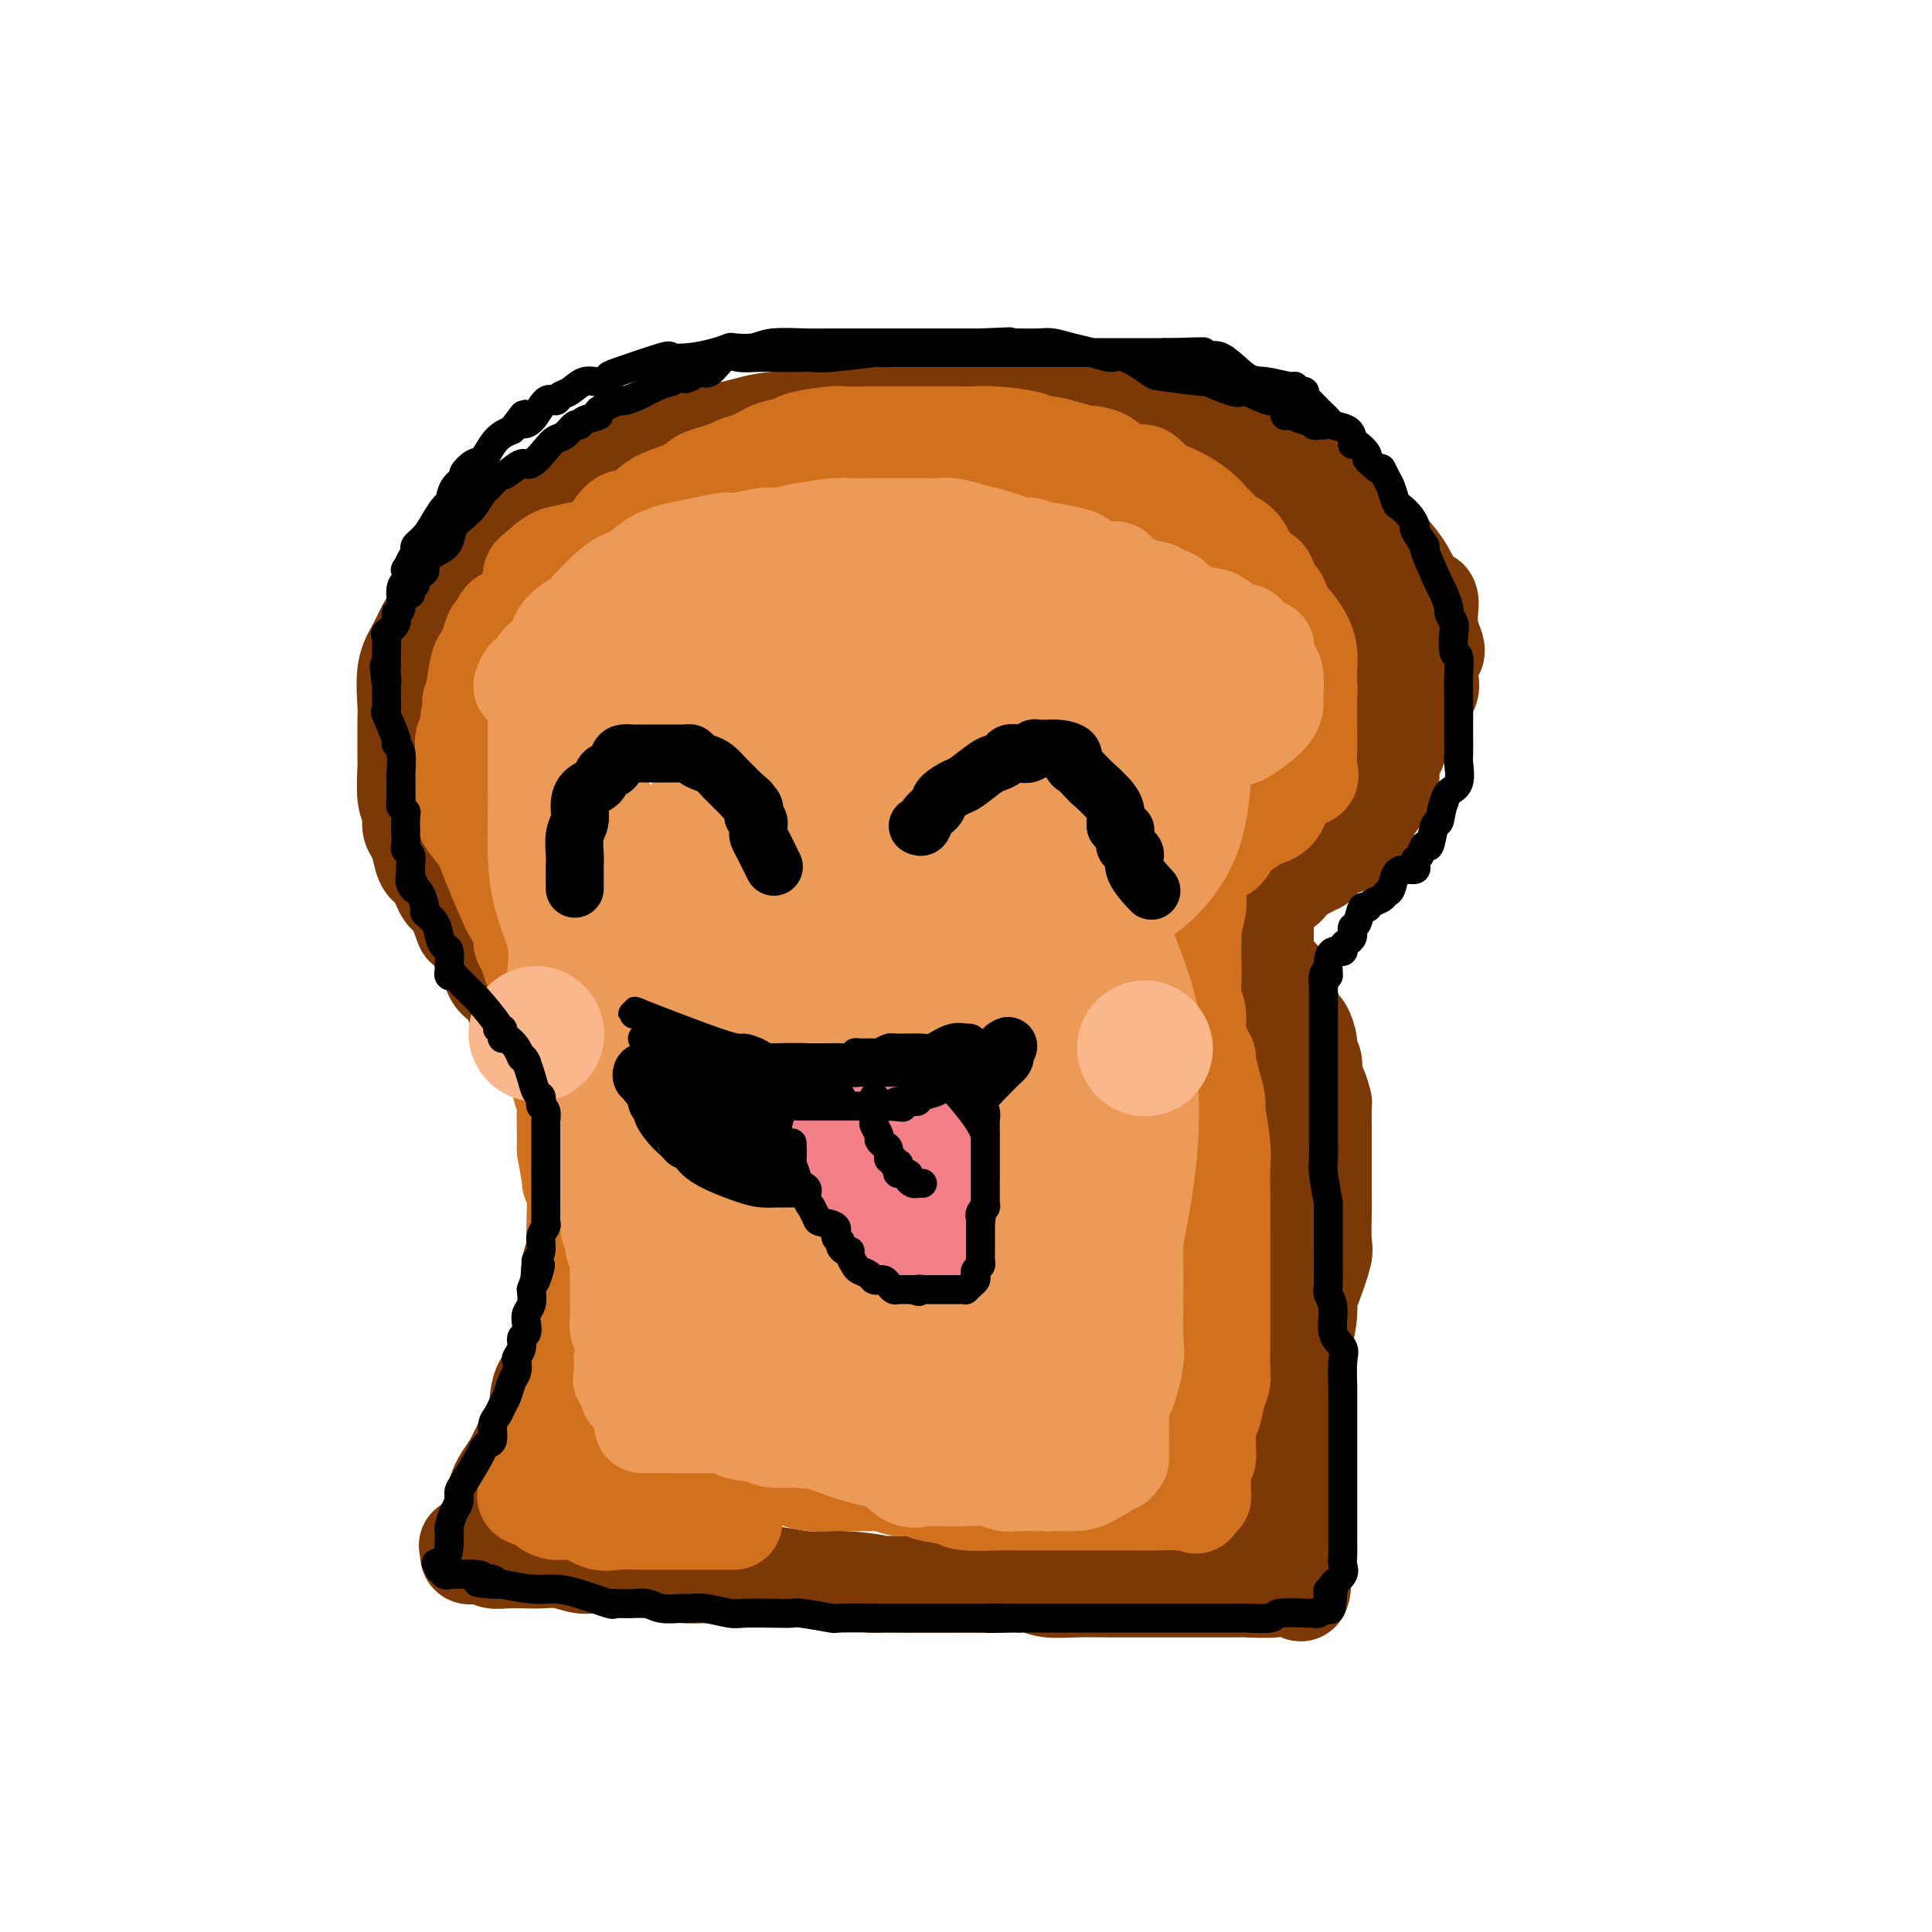<svg viewBox='0 0 400 400' version='1.1' xmlns='http://www.w3.org/2000/svg' xmlns:xlink='http://www.w3.org/1999/xlink'><g fill='none' stroke='rgb(124,56,5)' stroke-width='20' stroke-linecap='round' stroke-linejoin='round'><path d='M93,132c-0.413,-0.553 -0.826,-1.105 0,-2c0.826,-0.895 2.890,-2.131 4,-3c1.110,-0.869 1.265,-1.370 3,-3c1.735,-1.630 5.048,-4.387 7,-6c1.952,-1.613 2.542,-2.082 4,-3c1.458,-0.918 3.784,-2.287 6,-4c2.216,-1.713 4.321,-3.771 6,-5c1.679,-1.229 2.933,-1.629 5,-3c2.067,-1.371 4.948,-3.713 7,-5c2.052,-1.287 3.273,-1.518 5,-2c1.727,-0.482 3.958,-1.215 6,-2c2.042,-0.785 3.895,-1.622 5,-2c1.105,-0.378 1.461,-0.296 3,-1c1.539,-0.704 4.262,-2.194 6,-3c1.738,-0.806 2.492,-0.927 4,-1c1.508,-0.073 3.772,-0.096 6,0c2.228,0.096 4.421,0.313 7,0c2.579,-0.313 5.543,-1.156 8,-2c2.457,-0.844 4.405,-1.690 6,-2c1.595,-0.310 2.836,-0.083 4,0c1.164,0.083 2.250,0.022 3,0c0.750,-0.022 1.164,-0.006 3,0c1.836,0.006 5.096,0.001 7,0c1.904,-0.001 2.454,-0.000 3,0c0.546,0.000 1.090,-0.001 3,0c1.910,0.001 5.186,0.006 7,0c1.814,-0.006 2.167,-0.022 4,0c1.833,0.022 5.147,0.083 7,0c1.853,-0.083 2.244,-0.309 3,0c0.756,0.309 1.878,1.155 3,2'/><path d='M238,85c7.899,0.250 4.148,-0.125 3,0c-1.148,0.125 0.309,0.751 1,1c0.691,0.249 0.618,0.122 1,0c0.382,-0.122 1.219,-0.238 2,0c0.781,0.238 1.506,0.831 2,1c0.494,0.169 0.759,-0.086 1,0c0.241,0.086 0.460,0.513 1,1c0.540,0.487 1.402,1.033 3,2c1.598,0.967 3.932,2.353 5,3c1.068,0.647 0.872,0.555 2,1c1.128,0.445 3.582,1.429 5,2c1.418,0.571 1.799,0.730 2,1c0.201,0.270 0.221,0.651 1,1c0.779,0.349 2.318,0.667 3,1c0.682,0.333 0.507,0.681 1,1c0.493,0.319 1.653,0.611 2,1c0.347,0.389 -0.118,0.877 0,1c0.118,0.123 0.818,-0.117 1,0c0.182,0.117 -0.156,0.592 0,1c0.156,0.408 0.804,0.749 1,1c0.196,0.251 -0.061,0.412 0,1c0.061,0.588 0.439,1.602 1,2c0.561,0.398 1.306,0.180 2,1c0.694,0.820 1.337,2.680 2,4c0.663,1.320 1.344,2.101 2,3c0.656,0.899 1.286,1.915 2,3c0.714,1.085 1.511,2.239 2,3c0.489,0.761 0.670,1.128 1,2c0.330,0.872 0.809,2.249 1,3c0.191,0.751 0.096,0.875 0,1'/><path d='M288,127c2.548,4.225 1.419,1.787 1,1c-0.419,-0.787 -0.126,0.076 0,1c0.126,0.924 0.086,1.908 0,2c-0.086,0.092 -0.219,-0.710 0,0c0.219,0.710 0.791,2.930 1,4c0.209,1.070 0.056,0.989 0,1c-0.056,0.011 -0.015,0.115 0,1c0.015,0.885 0.004,2.550 0,3c-0.004,0.450 -0.001,-0.315 0,0c0.001,0.315 0.001,1.711 0,3c-0.001,1.289 -0.003,2.471 0,3c0.003,0.529 0.011,0.406 0,1c-0.011,0.594 -0.041,1.906 0,3c0.041,1.094 0.151,1.970 0,3c-0.151,1.030 -0.564,2.214 -1,3c-0.436,0.786 -0.894,1.173 -1,2c-0.106,0.827 0.141,2.095 0,3c-0.141,0.905 -0.672,1.446 -1,2c-0.328,0.554 -0.455,1.121 -1,2c-0.545,0.879 -1.508,2.072 -2,3c-0.492,0.928 -0.512,1.593 -1,2c-0.488,0.407 -1.443,0.557 -2,1c-0.557,0.443 -0.716,1.178 -1,2c-0.284,0.822 -0.692,1.731 -1,2c-0.308,0.269 -0.517,-0.101 -1,0c-0.483,0.101 -1.241,0.672 -2,1c-0.759,0.328 -1.518,0.414 -2,1c-0.482,0.586 -0.686,1.673 -1,2c-0.314,0.327 -0.738,-0.104 -1,0c-0.262,0.104 -0.360,0.744 -1,1c-0.640,0.256 -1.820,0.128 -3,0'/><path d='M268,180c-1.610,0.820 -0.135,0.370 0,1c0.135,0.630 -1.071,2.339 -2,3c-0.929,0.661 -1.580,0.272 -2,0c-0.420,-0.272 -0.609,-0.427 -1,0c-0.391,0.427 -0.984,1.437 -1,2c-0.016,0.563 0.546,0.678 0,1c-0.546,0.322 -2.199,0.849 -3,1c-0.801,0.151 -0.751,-0.076 -1,0c-0.249,0.076 -0.799,0.454 -1,1c-0.201,0.546 -0.054,1.260 0,2c0.054,0.740 0.014,1.507 0,2c-0.014,0.493 -0.004,0.712 0,1c0.004,0.288 0.001,0.644 0,1c-0.001,0.356 -0.000,0.713 0,1c0.000,0.287 0.000,0.505 0,1c-0.000,0.495 0.000,1.266 0,2c-0.000,0.734 -0.000,1.430 0,2c0.000,0.570 0.001,1.013 0,2c-0.001,0.987 -0.005,2.518 0,4c0.005,1.482 0.017,2.915 0,4c-0.017,1.085 -0.063,1.821 1,3c1.063,1.179 3.237,2.802 4,4c0.763,1.198 0.117,1.973 0,3c-0.117,1.027 0.294,2.307 1,4c0.706,1.693 1.706,3.798 2,5c0.294,1.202 -0.118,1.502 0,2c0.118,0.498 0.766,1.194 1,2c0.234,0.806 0.052,1.721 0,3c-0.052,1.279 0.024,2.921 0,4c-0.024,1.079 -0.150,1.594 0,3c0.150,1.406 0.575,3.703 1,6'/><path d='M267,250c0.879,5.076 0.575,1.766 1,1c0.425,-0.766 1.578,1.013 2,3c0.422,1.987 0.113,4.182 0,5c-0.113,0.818 -0.030,0.258 0,1c0.030,0.742 0.008,2.787 0,4c-0.008,1.213 -0.002,1.595 0,2c0.002,0.405 0.001,0.832 0,1c-0.001,0.168 -0.000,0.078 0,1c0.000,0.922 0.000,2.856 0,4c-0.000,1.144 -0.000,1.499 0,2c0.000,0.501 0.000,1.148 0,2c-0.000,0.852 -0.000,1.911 0,3c0.000,1.089 0.000,2.210 0,3c-0.000,0.790 -0.000,1.249 0,2c0.000,0.751 0.000,1.793 0,3c-0.000,1.207 -0.000,2.579 0,4c0.000,1.421 0.000,2.893 0,4c-0.000,1.107 -0.000,1.851 0,3c0.000,1.149 0.000,2.702 0,4c-0.000,1.298 -0.000,2.341 0,3c0.000,0.659 0.000,0.935 0,2c-0.000,1.065 -0.000,2.918 0,4c0.000,1.082 0.000,1.392 0,2c-0.000,0.608 -0.000,1.513 0,2c0.000,0.487 0.000,0.555 0,1c0.000,0.445 0.000,1.269 0,2c0.000,0.731 0.000,1.371 0,2c0.000,0.629 0.000,1.246 0,2c0.000,0.754 0.000,1.644 0,2c0.000,0.356 0.000,0.178 0,0'/><path d='M270,324c-0.408,11.007 -1.429,3.524 -2,1c-0.571,-2.524 -0.693,-0.089 -1,1c-0.307,1.089 -0.798,0.831 -1,1c-0.202,0.169 -0.114,0.763 0,1c0.114,0.237 0.256,0.116 0,0c-0.256,-0.116 -0.908,-0.227 -1,0c-0.092,0.227 0.377,0.793 -1,1c-1.377,0.207 -4.600,0.055 -6,0c-1.400,-0.055 -0.978,-0.015 -2,0c-1.022,0.015 -3.487,0.004 -5,0c-1.513,-0.004 -2.072,-0.001 -3,0c-0.928,0.001 -2.224,0.000 -3,0c-0.776,-0.000 -1.030,-0.000 -3,0c-1.970,0.000 -5.655,0.001 -7,0c-1.345,-0.001 -0.352,-0.004 -1,0c-0.648,0.004 -2.939,0.015 -5,0c-2.061,-0.015 -3.891,-0.057 -6,0c-2.109,0.057 -4.495,0.211 -6,0c-1.505,-0.211 -2.127,-0.789 -4,-1c-1.873,-0.211 -4.996,-0.057 -7,0c-2.004,0.057 -2.888,0.015 -4,0c-1.112,-0.015 -2.453,-0.004 -4,0c-1.547,0.004 -3.299,0.001 -5,0c-1.701,-0.001 -3.350,-0.001 -5,0'/><path d='M188,328c-11.869,-0.090 -6.540,0.186 -6,0c0.540,-0.186 -3.707,-0.834 -7,-1c-3.293,-0.166 -5.631,0.151 -8,0c-2.369,-0.151 -4.770,-0.772 -7,-1c-2.230,-0.228 -4.291,-0.065 -6,0c-1.709,0.065 -3.068,0.033 -4,0c-0.932,-0.033 -1.437,-0.065 -3,0c-1.563,0.065 -4.183,0.227 -6,0c-1.817,-0.227 -2.831,-0.845 -4,-1c-1.169,-0.155 -2.493,0.151 -4,0c-1.507,-0.151 -3.198,-0.758 -5,-1c-1.802,-0.242 -3.717,-0.117 -5,0c-1.283,0.117 -1.936,0.227 -3,0c-1.064,-0.227 -2.540,-0.792 -4,-1c-1.460,-0.208 -2.905,-0.059 -4,0c-1.095,0.059 -1.841,0.030 -3,0c-1.159,-0.030 -2.731,-0.059 -4,0c-1.269,0.059 -2.235,0.206 -3,0c-0.765,-0.206 -1.329,-0.767 -2,-1c-0.671,-0.233 -1.450,-0.140 -2,0c-0.550,0.140 -0.871,0.326 -1,0c-0.129,-0.326 -0.064,-1.163 0,-2'/><path d='M97,320c-0.707,-0.259 0.026,0.594 1,0c0.974,-0.594 2.187,-2.634 3,-5c0.813,-2.366 1.224,-5.056 2,-7c0.776,-1.944 1.917,-3.140 3,-5c1.083,-1.860 2.107,-4.383 3,-6c0.893,-1.617 1.653,-2.329 2,-4c0.347,-1.671 0.279,-4.303 1,-6c0.721,-1.697 2.230,-2.461 3,-4c0.770,-1.539 0.802,-3.854 1,-6c0.198,-2.146 0.561,-4.125 1,-6c0.439,-1.875 0.955,-3.648 1,-5c0.045,-1.352 -0.380,-2.284 0,-4c0.380,-1.716 1.566,-4.215 2,-6c0.434,-1.785 0.116,-2.854 0,-4c-0.116,-1.146 -0.031,-2.368 0,-4c0.031,-1.632 0.009,-3.673 0,-5c-0.009,-1.327 -0.004,-1.939 0,-3c0.004,-1.061 0.009,-2.571 0,-4c-0.009,-1.429 -0.030,-2.777 0,-4c0.030,-1.223 0.111,-2.319 0,-3c-0.111,-0.681 -0.413,-0.945 -1,-2c-0.587,-1.055 -1.458,-2.899 -2,-4c-0.542,-1.101 -0.754,-1.458 -1,-2c-0.246,-0.542 -0.526,-1.269 -1,-2c-0.474,-0.731 -1.143,-1.467 -2,-3c-0.857,-1.533 -1.902,-3.863 -3,-5c-1.098,-1.137 -2.247,-1.081 -3,-2c-0.753,-0.919 -1.109,-2.813 -2,-4c-0.891,-1.187 -2.317,-1.666 -3,-3c-0.683,-1.334 -0.624,-3.524 -1,-5c-0.376,-1.476 -1.188,-2.238 -2,-3'/><path d='M99,194c-3.833,-5.581 -2.915,-2.033 -3,-2c-0.085,0.033 -1.175,-3.450 -2,-5c-0.825,-1.550 -1.387,-1.168 -2,-2c-0.613,-0.832 -1.279,-2.879 -2,-4c-0.721,-1.121 -1.499,-1.315 -2,-2c-0.501,-0.685 -0.727,-1.860 -1,-3c-0.273,-1.140 -0.595,-2.247 -1,-3c-0.405,-0.753 -0.893,-1.154 -1,-2c-0.107,-0.846 0.168,-2.138 0,-3c-0.168,-0.862 -0.777,-1.295 -1,-3c-0.223,-1.705 -0.059,-4.683 0,-6c0.059,-1.317 0.014,-0.974 0,-2c-0.014,-1.026 0.002,-3.421 0,-5c-0.002,-1.579 -0.023,-2.341 0,-3c0.023,-0.659 0.088,-1.214 0,-3c-0.088,-1.786 -0.330,-4.802 0,-7c0.330,-2.198 1.231,-3.576 2,-5c0.769,-1.424 1.405,-2.893 2,-4c0.595,-1.107 1.150,-1.852 2,-3c0.850,-1.148 1.997,-2.699 3,-4c1.003,-1.301 1.862,-2.353 3,-4c1.138,-1.647 2.553,-3.891 4,-5c1.447,-1.109 2.925,-1.083 4,-2c1.075,-0.917 1.746,-2.777 3,-4c1.254,-1.223 3.093,-1.811 5,-3c1.907,-1.189 3.884,-2.980 6,-4c2.116,-1.020 4.371,-1.268 6,-2c1.629,-0.732 2.633,-1.949 4,-3c1.367,-1.051 3.099,-1.937 6,-3c2.901,-1.063 6.972,-2.304 10,-3c3.028,-0.696 5.014,-0.848 7,-1'/><path d='M151,89c4.184,-1.060 6.146,-1.710 9,-2c2.854,-0.290 6.602,-0.221 10,-1c3.398,-0.779 6.446,-2.405 10,-3c3.554,-0.595 7.615,-0.159 11,0c3.385,0.159 6.093,0.043 9,0c2.907,-0.043 6.013,-0.011 9,0c2.987,0.011 5.854,0.003 8,0c2.146,-0.003 3.572,-0.001 5,0c1.428,0.001 2.857,0.001 5,0c2.143,-0.001 4.998,-0.003 7,0c2.002,0.003 3.151,0.012 4,0c0.849,-0.012 1.398,-0.043 3,0c1.602,0.043 4.258,0.161 6,0c1.742,-0.161 2.572,-0.601 4,0c1.428,0.601 3.454,2.244 5,3c1.546,0.756 2.612,0.624 4,1c1.388,0.376 3.099,1.259 4,2c0.901,0.741 0.993,1.341 2,2c1.007,0.659 2.930,1.376 4,2c1.070,0.624 1.286,1.155 2,2c0.714,0.845 1.927,2.004 3,3c1.073,0.996 2.005,1.828 3,3c0.995,1.172 2.052,2.683 3,4c0.948,1.317 1.789,2.441 3,4c1.211,1.559 2.794,3.552 4,5c1.206,1.448 2.036,2.352 3,4c0.964,1.648 2.062,4.041 3,5c0.938,0.959 1.715,0.484 2,1c0.285,0.516 0.077,2.024 0,3c-0.077,0.976 -0.022,1.422 0,2c0.022,0.578 0.011,1.289 0,2'/><path d='M296,131c2.782,5.464 0.735,4.124 0,4c-0.735,-0.124 -0.160,0.966 0,2c0.160,1.034 -0.095,2.010 0,3c0.095,0.990 0.539,1.995 0,3c-0.539,1.005 -2.060,2.010 -3,3c-0.940,0.990 -1.298,1.964 -2,3c-0.702,1.036 -1.748,2.135 -3,4c-1.252,1.865 -2.709,4.498 -4,6c-1.291,1.502 -2.414,1.873 -3,3c-0.586,1.127 -0.633,3.009 -1,4c-0.367,0.991 -1.052,1.091 -2,2c-0.948,0.909 -2.159,2.628 -3,3c-0.841,0.372 -1.310,-0.602 -2,0c-0.690,0.602 -1.599,2.781 -2,4c-0.401,1.219 -0.292,1.479 -1,2c-0.708,0.521 -2.232,1.305 -3,2c-0.768,0.695 -0.779,1.303 -1,2c-0.221,0.697 -0.651,1.483 -1,2c-0.349,0.517 -0.615,0.766 -1,1c-0.385,0.234 -0.888,0.454 -1,1c-0.112,0.546 0.166,1.417 0,2c-0.166,0.583 -0.777,0.879 -1,1c-0.223,0.121 -0.058,0.066 0,1c0.058,0.934 0.008,2.855 0,4c-0.008,1.145 0.025,1.512 0,2c-0.025,0.488 -0.109,1.097 0,2c0.109,0.903 0.410,2.101 1,3c0.590,0.899 1.467,1.499 2,2c0.533,0.501 0.720,0.904 1,2c0.280,1.096 0.651,2.885 1,4c0.349,1.115 0.674,1.558 1,2'/><path d='M268,210c1.316,2.535 1.606,2.374 2,3c0.394,0.626 0.893,2.039 1,3c0.107,0.961 -0.178,1.470 0,2c0.178,0.530 0.818,1.080 1,2c0.182,0.920 -0.095,2.208 0,3c0.095,0.792 0.561,1.087 1,2c0.439,0.913 0.850,2.445 1,3c0.150,0.555 0.040,0.133 0,1c-0.040,0.867 -0.011,3.023 0,4c0.011,0.977 0.003,0.774 0,2c-0.003,1.226 -0.001,3.879 0,5c0.001,1.121 0.000,0.709 0,1c-0.000,0.291 -0.001,1.286 0,2c0.001,0.714 0.002,1.146 0,2c-0.002,0.854 -0.007,2.130 0,3c0.007,0.870 0.026,1.335 0,3c-0.026,1.665 -0.097,4.530 0,6c0.097,1.470 0.364,1.544 0,3c-0.364,1.456 -1.357,4.294 -2,6c-0.643,1.706 -0.937,2.280 -1,3c-0.063,0.720 0.103,1.585 0,3c-0.103,1.415 -0.477,3.378 -1,5c-0.523,1.622 -1.197,2.901 -2,4c-0.803,1.099 -1.735,2.016 -2,3c-0.265,0.984 0.136,2.033 0,3c-0.136,0.967 -0.811,1.850 -1,2c-0.189,0.150 0.107,-0.435 0,0c-0.107,0.435 -0.616,1.890 -1,3c-0.384,1.110 -0.642,1.876 -1,2c-0.358,0.124 -0.817,-0.393 -1,0c-0.183,0.393 -0.092,1.697 0,3'/><path d='M262,297c-1.686,5.793 0.098,1.775 0,1c-0.098,-0.775 -2.079,1.691 -3,3c-0.921,1.309 -0.783,1.459 -1,2c-0.217,0.541 -0.790,1.472 -1,2c-0.210,0.528 -0.056,0.652 0,1c0.056,0.348 0.015,0.918 0,1c-0.015,0.082 -0.004,-0.325 0,0c0.004,0.325 0.001,1.383 0,2c-0.001,0.617 -0.000,0.795 0,1c0.000,0.205 0.000,0.439 0,1c-0.000,0.561 -0.000,1.449 0,2c0.000,0.551 0.000,0.766 0,1c-0.000,0.234 -0.000,0.486 0,1c0.000,0.514 0.000,1.290 0,1c-0.000,-0.290 -0.000,-1.645 0,-3'/><path d='M257,313c0.001,-1.295 0.003,-3.034 0,-4c-0.003,-0.966 -0.012,-1.160 0,-2c0.012,-0.840 0.043,-2.327 0,-4c-0.043,-1.673 -0.162,-3.532 0,-5c0.162,-1.468 0.604,-2.547 1,-5c0.396,-2.453 0.746,-6.282 1,-8c0.254,-1.718 0.411,-1.326 1,-2c0.589,-0.674 1.608,-2.414 2,-4c0.392,-1.586 0.157,-3.017 0,-4c-0.157,-0.983 -0.234,-1.517 0,-3c0.234,-1.483 0.781,-3.913 1,-5c0.219,-1.087 0.111,-0.830 0,-1c-0.111,-0.170 -0.226,-0.767 0,-2c0.226,-1.233 0.793,-3.103 1,-4c0.207,-0.897 0.056,-0.822 0,-1c-0.056,-0.178 -0.015,-0.608 0,-1c0.015,-0.392 0.004,-0.746 0,-1c-0.004,-0.254 -0.001,-0.408 0,-1c0.001,-0.592 0.000,-1.621 0,-2c-0.000,-0.379 -0.000,-0.108 0,0c0.000,0.108 0.000,0.054 0,0'/></g>
<g fill='none' stroke='rgb(210,113,29)' stroke-width='20' stroke-linecap='round' stroke-linejoin='round'><path d='M101,140c-0.147,-0.053 -0.294,-0.106 0,0c0.294,0.106 1.030,0.371 1,0c-0.030,-0.371 -0.824,-1.377 0,-2c0.824,-0.623 3.267,-0.862 5,-2c1.733,-1.138 2.755,-3.176 4,-4c1.245,-0.824 2.713,-0.434 4,-1c1.287,-0.566 2.391,-2.087 4,-3c1.609,-0.913 3.721,-1.216 5,-2c1.279,-0.784 1.723,-2.048 3,-3c1.277,-0.952 3.386,-1.591 5,-2c1.614,-0.409 2.732,-0.587 4,-1c1.268,-0.413 2.685,-1.063 5,-2c2.315,-0.937 5.528,-2.163 8,-3c2.472,-0.837 4.204,-1.285 6,-2c1.796,-0.715 3.656,-1.698 6,-2c2.344,-0.302 5.170,0.075 7,0c1.830,-0.075 2.663,-0.602 4,-1c1.337,-0.398 3.179,-0.666 5,-1c1.821,-0.334 3.621,-0.735 6,-1c2.379,-0.265 5.337,-0.396 7,-1c1.663,-0.604 2.031,-1.683 3,-2c0.969,-0.317 2.537,0.126 4,0c1.463,-0.126 2.819,-0.822 4,-1c1.181,-0.178 2.186,0.163 4,0c1.814,-0.163 4.435,-0.828 6,-1c1.565,-0.172 2.072,0.150 3,0c0.928,-0.150 2.276,-0.772 3,-1c0.724,-0.228 0.823,-0.061 1,0c0.177,0.061 0.432,0.016 1,0c0.568,-0.016 1.448,-0.005 2,0c0.552,0.005 0.776,0.002 1,0'/><path d='M222,102c10.052,-1.392 4.683,-0.373 3,0c-1.683,0.373 0.320,0.100 2,0c1.680,-0.100 3.035,-0.028 4,0c0.965,0.028 1.539,0.010 2,0c0.461,-0.010 0.809,-0.014 1,0c0.191,0.014 0.225,0.045 1,0c0.775,-0.045 2.289,-0.166 3,0c0.711,0.166 0.617,0.621 1,1c0.383,0.379 1.243,0.683 2,1c0.757,0.317 1.410,0.646 2,1c0.590,0.354 1.118,0.732 2,1c0.882,0.268 2.119,0.426 3,1c0.881,0.574 1.406,1.564 2,2c0.594,0.436 1.255,0.318 2,1c0.745,0.682 1.572,2.166 2,3c0.428,0.834 0.457,1.020 1,1c0.543,-0.020 1.600,-0.246 2,0c0.400,0.246 0.143,0.964 0,1c-0.143,0.036 -0.172,-0.609 0,-1c0.172,-0.391 0.546,-0.528 0,-1c-0.546,-0.472 -2.013,-1.278 -3,-2c-0.987,-0.722 -1.493,-1.361 -2,-2'/><path d='M252,109c-1.422,-1.512 -2.479,-2.791 -4,-4c-1.521,-1.209 -3.508,-2.348 -5,-3c-1.492,-0.652 -2.491,-0.818 -3,-1c-0.509,-0.182 -0.530,-0.381 -1,-1c-0.470,-0.619 -1.391,-1.658 -2,-2c-0.609,-0.342 -0.906,0.014 -2,0c-1.094,-0.014 -2.984,-0.399 -4,-1c-1.016,-0.601 -1.157,-1.419 -2,-2c-0.843,-0.581 -2.387,-0.925 -3,-1c-0.613,-0.075 -0.296,0.121 -1,0c-0.704,-0.121 -2.431,-0.558 -4,-1c-1.569,-0.442 -2.980,-0.889 -4,-1c-1.020,-0.111 -1.649,0.114 -2,0c-0.351,-0.114 -0.424,-0.566 -2,-1c-1.576,-0.434 -4.656,-0.848 -7,-1c-2.344,-0.152 -3.951,-0.041 -5,0c-1.049,0.041 -1.541,0.011 -2,0c-0.459,-0.011 -0.886,-0.003 -2,0c-1.114,0.003 -2.915,0.001 -4,0c-1.085,-0.001 -1.455,-0.001 -3,0c-1.545,0.001 -4.264,0.003 -6,0c-1.736,-0.003 -2.490,-0.012 -4,0c-1.510,0.012 -3.775,0.044 -5,0c-1.225,-0.044 -1.409,-0.163 -3,0c-1.591,0.163 -4.590,0.607 -6,1c-1.410,0.393 -1.231,0.735 -2,1c-0.769,0.265 -2.484,0.452 -4,1c-1.516,0.548 -2.831,1.455 -4,2c-1.169,0.545 -2.191,0.727 -3,1c-0.809,0.273 -1.404,0.636 -2,1'/><path d='M151,97c-4.497,1.441 -5.238,1.543 -6,2c-0.762,0.457 -1.543,1.270 -3,2c-1.457,0.730 -3.588,1.377 -5,2c-1.412,0.623 -2.103,1.223 -3,2c-0.897,0.777 -2.000,1.731 -3,2c-1.000,0.269 -1.896,-0.146 -3,1c-1.104,1.146 -2.415,3.852 -4,5c-1.585,1.148 -3.443,0.737 -5,1c-1.557,0.263 -2.813,1.200 -4,2c-1.187,0.800 -2.304,1.465 -3,2c-0.696,0.535 -0.970,0.941 -1,1c-0.030,0.059 0.186,-0.230 0,0c-0.186,0.230 -0.773,0.978 -1,1c-0.227,0.022 -0.094,-0.684 0,-1c0.094,-0.316 0.149,-0.243 1,-1c0.851,-0.757 2.499,-2.343 4,-3c1.501,-0.657 2.857,-0.386 5,-1c2.143,-0.614 5.073,-2.115 9,-3c3.927,-0.885 8.851,-1.154 13,-2c4.149,-0.846 7.525,-2.268 11,-3c3.475,-0.732 7.051,-0.774 12,-1c4.949,-0.226 11.271,-0.636 15,-1c3.729,-0.364 4.864,-0.682 6,-1'/><path d='M186,103c9.638,-1.116 5.234,0.093 5,0c-0.234,-0.093 3.702,-1.489 6,-2c2.298,-0.511 2.958,-0.137 4,0c1.042,0.137 2.466,0.037 5,0c2.534,-0.037 6.179,-0.011 8,0c1.821,0.011 1.819,0.006 3,0c1.181,-0.006 3.545,-0.012 6,0c2.455,0.012 5.000,0.042 7,0c2.000,-0.042 3.453,-0.156 5,0c1.547,0.156 3.186,0.581 4,1c0.814,0.419 0.802,0.833 1,1c0.198,0.167 0.604,0.086 1,0c0.396,-0.086 0.780,-0.176 1,0c0.220,0.176 0.274,0.618 1,1c0.726,0.382 2.123,0.704 3,1c0.877,0.296 1.236,0.567 2,1c0.764,0.433 1.935,1.029 3,2c1.065,0.971 2.026,2.318 3,3c0.974,0.682 1.963,0.698 3,2c1.037,1.302 2.123,3.891 3,5c0.877,1.109 1.546,0.740 2,1c0.454,0.260 0.695,1.150 1,2c0.305,0.850 0.676,1.658 1,2c0.324,0.342 0.601,0.216 1,1c0.399,0.784 0.920,2.478 1,3c0.080,0.522 -0.280,-0.129 0,0c0.280,0.129 1.199,1.037 2,2c0.801,0.963 1.483,1.980 2,3c0.517,1.020 0.870,2.044 1,3c0.130,0.956 0.037,1.845 0,3c-0.037,1.155 -0.019,2.578 0,4'/><path d='M271,142c0.154,1.603 0.041,0.611 0,2c-0.041,1.389 -0.008,5.160 0,7c0.008,1.840 -0.007,1.749 0,2c0.007,0.251 0.037,0.843 0,2c-0.037,1.157 -0.142,2.880 0,4c0.142,1.120 0.531,1.638 0,2c-0.531,0.362 -1.981,0.569 -3,1c-1.019,0.431 -1.605,1.085 -2,2c-0.395,0.915 -0.599,2.092 -1,3c-0.401,0.908 -1.000,1.546 -2,2c-1.000,0.454 -2.403,0.723 -3,1c-0.597,0.277 -0.389,0.560 -1,1c-0.611,0.440 -2.043,1.035 -3,2c-0.957,0.965 -1.441,2.301 -2,3c-0.559,0.699 -1.193,0.763 -2,1c-0.807,0.237 -1.785,0.647 -2,1c-0.215,0.353 0.334,0.647 0,1c-0.334,0.353 -1.553,0.763 -2,1c-0.447,0.237 -0.124,0.299 0,1c0.124,0.701 0.047,2.041 0,3c-0.047,0.959 -0.065,1.537 0,2c0.065,0.463 0.214,0.811 0,2c-0.214,1.189 -0.789,3.218 -1,4c-0.211,0.782 -0.058,0.316 0,1c0.058,0.684 0.020,2.517 0,3c-0.020,0.483 -0.021,-0.385 0,1c0.021,1.385 0.064,5.023 0,7c-0.064,1.977 -0.234,2.293 0,3c0.234,0.707 0.871,1.806 1,3c0.129,1.194 -0.249,2.484 0,4c0.249,1.516 1.124,3.258 2,5'/><path d='M250,219c0.266,6.368 -0.069,2.787 0,2c0.069,-0.787 0.540,1.221 1,3c0.460,1.779 0.908,3.328 1,4c0.092,0.672 -0.171,0.466 0,2c0.171,1.534 0.778,4.808 1,7c0.222,2.192 0.059,3.302 0,5c-0.059,1.698 -0.016,3.983 0,6c0.016,2.017 0.004,3.766 0,6c-0.004,2.234 -0.001,4.951 0,7c0.001,2.049 0.000,3.428 0,5c-0.000,1.572 -0.000,3.338 0,4c0.000,0.662 0.001,0.222 0,1c-0.001,0.778 -0.003,2.776 0,4c0.003,1.224 0.012,1.673 0,3c-0.012,1.327 -0.046,3.530 0,5c0.046,1.470 0.170,2.207 0,3c-0.170,0.793 -0.634,1.641 -1,3c-0.366,1.359 -0.634,3.228 -1,4c-0.366,0.772 -0.829,0.449 -1,1c-0.171,0.551 -0.050,1.978 0,3c0.050,1.022 0.027,1.638 0,2c-0.027,0.362 -0.060,0.469 0,1c0.060,0.531 0.212,1.485 0,2c-0.212,0.515 -0.789,0.589 -1,1c-0.211,0.411 -0.056,1.157 0,2c0.056,0.843 0.012,1.781 0,2c-0.012,0.219 0.007,-0.282 0,0c-0.007,0.282 -0.040,1.345 0,2c0.040,0.655 0.154,0.901 0,1c-0.154,0.099 -0.577,0.049 -1,0'/><path d='M248,310c-0.826,3.652 -0.391,0.782 0,0c0.391,-0.782 0.736,0.522 0,1c-0.736,0.478 -2.555,0.128 -4,0c-1.445,-0.128 -2.517,-0.034 -4,0c-1.483,0.034 -3.377,0.009 -5,0c-1.623,-0.009 -2.973,-0.002 -5,0c-2.027,0.002 -4.729,0.001 -6,0c-1.271,-0.001 -1.111,-0.000 -2,0c-0.889,0.000 -2.828,-0.000 -4,0c-1.172,0.000 -1.579,0.001 -2,0c-0.421,-0.001 -0.858,-0.003 -2,0c-1.142,0.003 -2.989,0.012 -4,0c-1.011,-0.012 -1.185,-0.046 -3,0c-1.815,0.046 -5.270,0.171 -7,0c-1.730,-0.171 -1.734,-0.638 -3,-1c-1.266,-0.362 -3.792,-0.619 -5,-1c-1.208,-0.381 -1.096,-0.887 -2,-1c-0.904,-0.113 -2.824,0.166 -4,0c-1.176,-0.166 -1.607,-0.777 -2,-1c-0.393,-0.223 -0.748,-0.059 -2,0c-1.252,0.059 -3.401,0.013 -5,0c-1.599,-0.013 -2.647,0.007 -3,0c-0.353,-0.007 -0.011,-0.040 -1,0c-0.989,0.040 -3.310,0.154 -5,0c-1.690,-0.154 -2.751,-0.575 -4,-1c-1.249,-0.425 -2.688,-0.853 -4,-1c-1.312,-0.147 -2.498,-0.012 -4,0c-1.502,0.012 -3.320,-0.100 -4,0c-0.680,0.100 -0.222,0.412 -1,0c-0.778,-0.412 -2.794,-1.546 -4,-2c-1.206,-0.454 -1.603,-0.227 -2,0'/><path d='M145,303c-8.713,-1.238 -2.995,-0.332 -1,0c1.995,0.332 0.267,0.089 -1,0c-1.267,-0.089 -2.073,-0.024 -3,0c-0.927,0.024 -1.973,0.006 -3,0c-1.027,-0.006 -2.033,-0.002 -3,0c-0.967,0.002 -1.894,0.000 -3,0c-1.106,-0.000 -2.389,-0.000 -3,0c-0.611,0.000 -0.549,0.000 -1,0c-0.451,-0.000 -1.416,-0.000 -2,0c-0.584,0.000 -0.789,0.000 -1,0c-0.211,-0.000 -0.429,-0.000 -1,0c-0.571,0.000 -1.496,0.000 -2,0c-0.504,-0.000 -0.589,-0.000 -1,0c-0.411,0.000 -1.149,0.000 -2,0c-0.851,-0.000 -1.815,-0.000 -2,0c-0.185,0.000 0.407,0.000 1,0'/><path d='M117,303c-3.893,-0.140 0.375,-0.489 2,-1c1.625,-0.511 0.607,-1.185 1,-2c0.393,-0.815 2.195,-1.770 3,-3c0.805,-1.230 0.611,-2.734 1,-3c0.389,-0.266 1.359,0.705 2,0c0.641,-0.705 0.953,-3.087 1,-4c0.047,-0.913 -0.169,-0.359 0,-1c0.169,-0.641 0.724,-2.478 1,-4c0.276,-1.522 0.273,-2.730 1,-4c0.727,-1.270 2.183,-2.603 3,-4c0.817,-1.397 0.993,-2.857 1,-4c0.007,-1.143 -0.156,-1.968 0,-3c0.156,-1.032 0.630,-2.270 1,-3c0.370,-0.730 0.635,-0.950 1,-2c0.365,-1.050 0.830,-2.929 1,-4c0.170,-1.071 0.046,-1.335 0,-2c-0.046,-0.665 -0.013,-1.732 0,-3c0.013,-1.268 0.004,-2.736 0,-4c-0.004,-1.264 -0.005,-2.324 0,-4c0.005,-1.676 0.016,-3.967 0,-6c-0.016,-2.033 -0.060,-3.809 0,-5c0.060,-1.191 0.223,-1.798 0,-3c-0.223,-1.202 -0.834,-2.997 -1,-4c-0.166,-1.003 0.111,-1.212 0,-2c-0.111,-0.788 -0.611,-2.155 -1,-3c-0.389,-0.845 -0.666,-1.169 -1,-2c-0.334,-0.831 -0.725,-2.170 -1,-3c-0.275,-0.830 -0.435,-1.150 -1,-2c-0.565,-0.850 -1.537,-2.229 -2,-3c-0.463,-0.771 -0.418,-0.935 -1,-2c-0.582,-1.065 -1.791,-3.033 -3,-5'/><path d='M125,208c-1.917,-4.540 -1.210,-2.889 -1,-3c0.210,-0.111 -0.076,-1.983 -1,-3c-0.924,-1.017 -2.485,-1.180 -3,-2c-0.515,-0.820 0.017,-2.297 0,-3c-0.017,-0.703 -0.583,-0.630 -1,-1c-0.417,-0.370 -0.684,-1.182 -1,-2c-0.316,-0.818 -0.681,-1.642 -1,-2c-0.319,-0.358 -0.594,-0.250 -1,-1c-0.406,-0.750 -0.944,-2.358 -1,-3c-0.056,-0.642 0.371,-0.317 0,-1c-0.371,-0.683 -1.538,-2.373 -2,-3c-0.462,-0.627 -0.218,-0.191 0,0c0.218,0.191 0.412,0.136 0,-1c-0.412,-1.136 -1.429,-3.352 -2,-5c-0.571,-1.648 -0.697,-2.729 -1,-3c-0.303,-0.271 -0.784,0.267 -1,0c-0.216,-0.267 -0.167,-1.340 0,-2c0.167,-0.660 0.451,-0.908 0,-2c-0.451,-1.092 -1.638,-3.027 -2,-4c-0.362,-0.973 0.099,-0.985 0,-2c-0.099,-1.015 -0.759,-3.032 -1,-4c-0.241,-0.968 -0.065,-0.888 0,-1c0.065,-0.112 0.017,-0.415 0,-1c-0.017,-0.585 -0.005,-1.453 0,-2c0.005,-0.547 0.002,-0.774 0,-1'/><path d='M106,156c-1.309,-4.911 -1.083,-3.190 -1,-3c0.083,0.190 0.022,-1.152 0,-2c-0.022,-0.848 -0.006,-1.202 0,-2c0.006,-0.798 0.002,-2.039 0,-3c-0.002,-0.961 -0.000,-1.644 0,-2c0.000,-0.356 0.000,-0.387 0,-1c-0.000,-0.613 -0.000,-1.808 0,-3c0.000,-1.192 0.000,-2.380 0,-3c-0.000,-0.620 -0.000,-0.670 0,-1c0.000,-0.330 0.001,-0.939 0,-2c-0.001,-1.061 -0.003,-2.573 0,-3c0.003,-0.427 0.012,0.233 0,0c-0.012,-0.233 -0.045,-1.357 0,-2c0.045,-0.643 0.167,-0.804 0,-1c-0.167,-0.196 -0.622,-0.428 -1,0c-0.378,0.428 -0.679,1.515 -1,2c-0.321,0.485 -0.663,0.368 -1,1c-0.337,0.632 -0.668,2.015 -1,3c-0.332,0.985 -0.666,1.573 -1,2c-0.334,0.427 -0.667,0.693 -1,2c-0.333,1.307 -0.667,3.653 -1,6'/><path d='M98,144c-1.100,2.473 -0.351,0.654 0,0c0.351,-0.654 0.304,-0.145 0,1c-0.304,1.145 -0.866,2.926 -1,4c-0.134,1.074 0.160,1.441 0,2c-0.160,0.559 -0.775,1.309 -1,2c-0.225,0.691 -0.060,1.321 0,2c0.060,0.679 0.017,1.406 0,2c-0.017,0.594 -0.006,1.054 0,2c0.006,0.946 0.007,2.378 0,3c-0.007,0.622 -0.024,0.434 0,1c0.024,0.566 0.088,1.887 0,3c-0.088,1.113 -0.328,2.019 0,3c0.328,0.981 1.224,2.039 2,3c0.776,0.961 1.431,1.826 2,3c0.569,1.174 1.052,2.657 2,5c0.948,2.343 2.362,5.547 3,7c0.638,1.453 0.500,1.156 1,2c0.500,0.844 1.640,2.831 2,4c0.360,1.169 -0.058,1.521 0,2c0.058,0.479 0.592,1.087 1,2c0.408,0.913 0.690,2.132 1,3c0.310,0.868 0.647,1.387 1,3c0.353,1.613 0.720,4.322 1,6c0.280,1.678 0.471,2.327 1,4c0.529,1.673 1.396,4.372 2,6c0.604,1.628 0.947,2.185 1,3c0.053,0.815 -0.182,1.887 0,3c0.182,1.113 0.781,2.267 1,3c0.219,0.733 0.059,1.043 0,2c-0.059,0.957 -0.017,2.559 0,4c0.017,1.441 0.008,2.720 0,4'/><path d='M117,238c1.558,8.368 0.953,6.789 1,6c0.047,-0.789 0.745,-0.788 1,1c0.255,1.788 0.068,5.361 0,8c-0.068,2.639 -0.018,4.342 0,5c0.018,0.658 0.005,0.271 0,1c-0.005,0.729 0.000,2.572 0,4c-0.000,1.428 -0.005,2.439 0,4c0.005,1.561 0.021,3.670 0,5c-0.021,1.330 -0.080,1.879 0,2c0.080,0.121 0.298,-0.185 0,2c-0.298,2.185 -1.113,6.863 -2,9c-0.887,2.137 -1.846,1.734 -2,2c-0.154,0.266 0.496,1.202 0,2c-0.496,0.798 -2.137,1.456 -3,3c-0.863,1.544 -0.948,3.972 -1,5c-0.052,1.028 -0.070,0.656 0,1c0.070,0.344 0.229,1.404 0,2c-0.229,0.596 -0.846,0.728 -1,1c-0.154,0.272 0.155,0.684 0,1c-0.155,0.316 -0.773,0.536 -1,1c-0.227,0.464 -0.063,1.171 0,2c0.063,0.829 0.025,1.780 0,2c-0.025,0.220 -0.038,-0.292 0,0c0.038,0.292 0.126,1.386 0,2c-0.126,0.614 -0.464,0.747 0,1c0.464,0.253 1.732,0.627 3,1'/><path d='M112,311c1.179,1.723 2.628,2.031 4,2c1.372,-0.031 2.667,-0.401 4,0c1.333,0.401 2.704,1.571 4,2c1.296,0.429 2.517,0.115 4,0c1.483,-0.115 3.230,-0.031 4,0c0.770,0.031 0.565,0.008 1,0c0.435,-0.008 1.511,-0.002 2,0c0.489,0.002 0.390,0.001 1,0c0.610,-0.001 1.928,-0.000 3,0c1.072,0.000 1.899,0.000 4,0c2.101,-0.000 5.477,-0.000 7,0c1.523,0.000 1.192,0.000 1,0c-0.192,-0.000 -0.244,-0.000 0,0c0.244,0.000 0.784,0.000 1,0c0.216,-0.000 0.108,-0.000 0,0'/></g>
<g fill='none' stroke='rgb(236,154,87)' stroke-width='20' stroke-linecap='round' stroke-linejoin='round'><path d='M108,142c0.328,-0.890 0.656,-1.780 1,-2c0.344,-0.220 0.705,0.230 1,0c0.295,-0.230 0.525,-1.142 1,-2c0.475,-0.858 1.194,-1.664 2,-2c0.806,-0.336 1.700,-0.202 2,-1c0.300,-0.798 0.008,-2.527 1,-4c0.992,-1.473 3.268,-2.691 4,-3c0.732,-0.309 -0.080,0.293 1,-1c1.080,-1.293 4.051,-4.479 6,-6c1.949,-1.521 2.875,-1.378 4,-2c1.125,-0.622 2.448,-2.008 4,-3c1.552,-0.992 3.333,-1.590 5,-2c1.667,-0.410 3.222,-0.631 5,-1c1.778,-0.369 3.781,-0.886 5,-1c1.219,-0.114 1.653,0.176 3,0c1.347,-0.176 3.605,-0.818 5,-1c1.395,-0.182 1.927,0.095 3,0c1.073,-0.095 2.686,-0.561 5,-1c2.314,-0.439 5.329,-0.850 7,-1c1.671,-0.150 1.998,-0.040 3,0c1.002,0.040 2.680,0.011 4,0c1.320,-0.011 2.282,-0.003 3,0c0.718,0.003 1.192,-0.000 2,0c0.808,0.000 1.951,0.003 3,0c1.049,-0.003 2.003,-0.012 3,0c0.997,0.012 2.038,0.045 3,0c0.962,-0.045 1.846,-0.167 3,0c1.154,0.167 2.577,0.622 4,1c1.423,0.378 2.845,0.679 4,1c1.155,0.321 2.044,0.663 3,1c0.956,0.337 1.978,0.668 3,1'/><path d='M211,113c2.433,0.554 1.515,-0.060 2,0c0.485,0.060 2.372,0.794 3,1c0.628,0.206 -0.002,-0.117 1,0c1.002,0.117 3.638,0.673 5,1c1.362,0.327 1.451,0.426 2,1c0.549,0.574 1.558,1.622 2,2c0.442,0.378 0.316,0.085 1,0c0.684,-0.085 2.177,0.036 3,0c0.823,-0.036 0.977,-0.231 1,0c0.023,0.231 -0.083,0.888 0,1c0.083,0.112 0.356,-0.322 1,0c0.644,0.322 1.659,1.399 3,2c1.341,0.601 3.008,0.725 4,1c0.992,0.275 1.308,0.700 2,1c0.692,0.300 1.759,0.476 2,1c0.241,0.524 -0.342,1.398 0,2c0.342,0.602 1.611,0.932 2,1c0.389,0.068 -0.102,-0.127 0,0c0.102,0.127 0.798,0.574 1,1c0.202,0.426 -0.089,0.831 0,1c0.089,0.169 0.560,0.104 1,1c0.440,0.896 0.850,2.754 1,4c0.150,1.246 0.040,1.880 0,2c-0.040,0.120 -0.011,-0.275 0,0c0.011,0.275 0.003,1.221 0,2c-0.003,0.779 -0.001,1.391 0,2c0.001,0.609 0.000,1.216 0,2c-0.000,0.784 -0.000,1.746 0,2c0.000,0.254 0.000,-0.201 0,0c-0.000,0.201 -0.000,1.057 0,2c0.000,0.943 0.000,1.971 0,3'/><path d='M248,149c-0.394,2.744 -1.379,2.105 -2,2c-0.621,-0.105 -0.877,0.325 -2,1c-1.123,0.675 -3.114,1.594 -4,2c-0.886,0.406 -0.667,0.299 -1,1c-0.333,0.701 -1.218,2.211 -2,3c-0.782,0.789 -1.463,0.858 -2,1c-0.537,0.142 -0.931,0.358 -1,1c-0.069,0.642 0.188,1.709 0,2c-0.188,0.291 -0.821,-0.195 -1,0c-0.179,0.195 0.096,1.071 0,2c-0.096,0.929 -0.562,1.912 -1,4c-0.438,2.088 -0.850,5.282 -1,7c-0.150,1.718 -0.040,1.961 0,4c0.040,2.039 0.011,5.876 0,8c-0.011,2.124 -0.004,2.536 0,4c0.004,1.464 0.005,3.980 0,6c-0.005,2.020 -0.015,3.542 0,5c0.015,1.458 0.057,2.851 0,4c-0.057,1.149 -0.211,2.054 0,4c0.211,1.946 0.789,4.934 1,7c0.211,2.066 0.057,3.210 0,5c-0.057,1.790 -0.015,4.225 0,6c0.015,1.775 0.004,2.891 0,5c-0.004,2.109 -0.001,5.211 0,7c0.001,1.789 0.000,2.265 0,4c-0.000,1.735 -0.000,4.730 0,7c0.000,2.270 0.000,3.815 0,5c-0.000,1.185 -0.000,2.011 0,3c0.000,0.989 0.000,2.140 0,3c-0.000,0.860 -0.000,1.430 0,2'/><path d='M232,264c0.140,14.379 -0.011,5.828 0,3c0.011,-2.828 0.185,0.069 0,2c-0.185,1.931 -0.729,2.898 -1,4c-0.271,1.102 -0.269,2.339 0,3c0.269,0.661 0.805,0.745 0,2c-0.805,1.255 -2.952,3.682 -4,5c-1.048,1.318 -0.997,1.529 -1,2c-0.003,0.471 -0.061,1.202 0,2c0.061,0.798 0.241,1.663 0,2c-0.241,0.337 -0.901,0.146 -1,0c-0.099,-0.146 0.364,-0.245 0,0c-0.364,0.245 -1.554,0.836 -2,1c-0.446,0.164 -0.148,-0.100 -1,0c-0.852,0.100 -2.856,0.563 -4,1c-1.144,0.437 -1.429,0.850 -2,1c-0.571,0.150 -1.429,0.039 -3,0c-1.571,-0.039 -3.856,-0.007 -5,0c-1.144,0.007 -1.146,-0.012 -2,0c-0.854,0.012 -2.558,0.056 -4,0c-1.442,-0.056 -2.622,-0.211 -4,0c-1.378,0.211 -2.955,0.789 -4,1c-1.045,0.211 -1.559,0.057 -3,0c-1.441,-0.057 -3.810,-0.015 -5,0c-1.190,0.015 -1.202,0.004 -2,0c-0.798,-0.004 -2.382,-0.001 -3,0c-0.618,0.001 -0.268,0.000 -1,0c-0.732,-0.000 -2.544,-0.000 -4,0c-1.456,0.000 -2.555,0.000 -3,0c-0.445,-0.000 -0.235,-0.000 -1,0c-0.765,0.000 -2.504,0.000 -4,0c-1.496,-0.000 -2.748,-0.000 -4,0'/><path d='M164,293c-9.893,0.464 -5.124,0.124 -4,0c1.124,-0.124 -1.397,-0.034 -3,0c-1.603,0.034 -2.289,0.010 -3,0c-0.711,-0.010 -1.447,-0.007 -2,0c-0.553,0.007 -0.924,0.017 -1,0c-0.076,-0.017 0.142,-0.061 0,0c-0.142,0.061 -0.645,0.227 -1,0c-0.355,-0.227 -0.564,-0.846 -2,-1c-1.436,-0.154 -4.100,0.156 -5,0c-0.900,-0.156 -0.037,-0.778 0,-1c0.037,-0.222 -0.752,-0.044 -1,0c-0.248,0.044 0.046,-0.044 0,0c-0.046,0.044 -0.432,0.222 -1,0c-0.568,-0.222 -1.319,-0.843 -2,-1c-0.681,-0.157 -1.293,0.148 -2,0c-0.707,-0.148 -1.509,-0.751 -2,-1c-0.491,-0.249 -0.671,-0.144 -1,0c-0.329,0.144 -0.808,0.327 -1,0c-0.192,-0.327 -0.096,-1.163 0,-2'/><path d='M133,287c-1.514,-1.311 -0.298,-2.088 0,-3c0.298,-0.912 -0.323,-1.960 0,-3c0.323,-1.040 1.590,-2.071 2,-3c0.410,-0.929 -0.036,-1.756 0,-2c0.036,-0.244 0.554,0.093 1,-1c0.446,-1.093 0.822,-3.618 1,-5c0.178,-1.382 0.159,-1.620 0,-2c-0.159,-0.380 -0.459,-0.901 0,-2c0.459,-1.099 1.678,-2.776 2,-4c0.322,-1.224 -0.254,-1.997 0,-3c0.254,-1.003 1.336,-2.237 2,-3c0.664,-0.763 0.910,-1.054 1,-2c0.090,-0.946 0.024,-2.547 0,-4c-0.024,-1.453 -0.007,-2.758 0,-4c0.007,-1.242 0.004,-2.422 0,-4c-0.004,-1.578 -0.008,-3.555 0,-5c0.008,-1.445 0.028,-2.357 0,-4c-0.028,-1.643 -0.106,-4.017 0,-5c0.106,-0.983 0.394,-0.576 0,-2c-0.394,-1.424 -1.471,-4.680 -2,-6c-0.529,-1.320 -0.510,-0.703 -1,-2c-0.490,-1.297 -1.490,-4.507 -2,-6c-0.510,-1.493 -0.532,-1.270 -1,-2c-0.468,-0.730 -1.383,-2.412 -2,-4c-0.617,-1.588 -0.935,-3.083 -1,-4c-0.065,-0.917 0.122,-1.256 -1,-3c-1.122,-1.744 -3.555,-4.893 -5,-7c-1.445,-2.107 -1.903,-3.173 -2,-4c-0.097,-0.827 0.166,-1.415 0,-2c-0.166,-0.585 -0.762,-1.167 -1,-2c-0.238,-0.833 -0.119,-1.916 0,-3'/><path d='M124,181c-2.886,-7.580 -1.099,-3.031 -1,-2c0.099,1.031 -1.488,-1.455 -2,-3c-0.512,-1.545 0.051,-2.149 0,-3c-0.051,-0.851 -0.717,-1.950 -1,-3c-0.283,-1.050 -0.185,-2.053 0,-3c0.185,-0.947 0.456,-1.838 0,-3c-0.456,-1.162 -1.640,-2.594 -2,-4c-0.360,-1.406 0.102,-2.788 0,-4c-0.102,-1.212 -0.770,-2.256 -1,-3c-0.230,-0.744 -0.023,-1.188 0,-3c0.023,-1.812 -0.138,-4.991 0,-7c0.138,-2.009 0.574,-2.849 1,-4c0.426,-1.151 0.842,-2.612 2,-4c1.158,-1.388 3.057,-2.704 5,-4c1.943,-1.296 3.929,-2.572 6,-4c2.071,-1.428 4.227,-3.010 6,-4c1.773,-0.990 3.163,-1.390 5,-2c1.837,-0.610 4.123,-1.431 7,-2c2.877,-0.569 6.347,-0.884 9,-1c2.653,-0.116 4.491,-0.031 6,0c1.509,0.031 2.689,0.008 4,0c1.311,-0.008 2.752,-0.002 5,0c2.248,0.002 5.304,0.001 8,0c2.696,-0.001 5.034,-0.000 7,0c1.966,0.000 3.562,0.000 5,0c1.438,-0.000 2.720,-0.000 4,0c1.280,0.000 2.560,0.000 4,0c1.440,-0.000 3.042,-0.000 4,0c0.958,0.000 1.274,0.000 3,0c1.726,-0.000 4.863,-0.000 8,0'/><path d='M216,118c11.734,0.120 7.568,0.919 9,2c1.432,1.081 8.460,2.446 12,3c3.540,0.554 3.592,0.299 5,1c1.408,0.701 4.173,2.357 6,3c1.827,0.643 2.718,0.273 4,1c1.282,0.727 2.956,2.553 4,3c1.044,0.447 1.457,-0.483 2,0c0.543,0.483 1.217,2.380 2,3c0.783,0.620 1.677,-0.038 2,0c0.323,0.038 0.076,0.770 0,1c-0.076,0.230 0.018,-0.043 0,0c-0.018,0.043 -0.149,0.402 0,1c0.149,0.598 0.577,1.436 1,2c0.423,0.564 0.842,0.856 1,2c0.158,1.144 0.056,3.142 0,4c-0.056,0.858 -0.064,0.576 0,1c0.064,0.424 0.201,1.555 -1,3c-1.201,1.445 -3.739,3.206 -5,4c-1.261,0.794 -1.245,0.621 -3,1c-1.755,0.379 -5.281,1.308 -9,2c-3.719,0.692 -7.631,1.146 -11,2c-3.369,0.854 -6.194,2.107 -9,3c-2.806,0.893 -5.593,1.426 -7,2c-1.407,0.574 -1.435,1.189 -2,2c-0.565,0.811 -1.668,1.818 -2,3c-0.332,1.182 0.107,2.540 0,4c-0.107,1.460 -0.761,3.024 -1,4c-0.239,0.976 -0.064,1.365 0,2c0.064,0.635 0.017,1.517 0,3c-0.017,1.483 -0.005,3.567 0,5c0.005,1.433 0.002,2.217 0,3'/><path d='M214,188c0.205,4.169 1.216,4.093 3,4c1.784,-0.093 4.340,-0.202 5,0c0.660,0.202 -0.576,0.716 1,0c1.576,-0.716 5.963,-2.662 9,-4c3.037,-1.338 4.723,-2.068 7,-4c2.277,-1.932 5.146,-5.066 7,-9c1.854,-3.934 2.693,-8.670 3,-14c0.307,-5.330 0.083,-11.256 0,-15c-0.083,-3.744 -0.026,-5.308 0,-7c0.026,-1.692 0.022,-3.513 -2,-5c-2.022,-1.487 -6.062,-2.641 -10,-3c-3.938,-0.359 -7.773,0.076 -10,0c-2.227,-0.076 -2.845,-0.663 -5,0c-2.155,0.663 -5.847,2.574 -12,7c-6.153,4.426 -14.768,11.365 -19,15c-4.232,3.635 -4.079,3.965 -5,7c-0.921,3.035 -2.914,8.774 -4,12c-1.086,3.226 -1.266,3.937 -1,5c0.266,1.063 0.977,2.477 2,3c1.023,0.523 2.357,0.153 5,0c2.643,-0.153 6.595,-0.090 11,0c4.405,0.090 9.264,0.206 14,-1c4.736,-1.206 9.350,-3.735 13,-6c3.650,-2.265 6.338,-4.268 8,-7c1.662,-2.732 2.299,-6.195 3,-9c0.701,-2.805 1.466,-4.952 1,-8c-0.466,-3.048 -2.164,-6.996 -3,-9c-0.836,-2.004 -0.812,-2.063 -2,-2c-1.188,0.063 -3.589,0.248 -6,0c-2.411,-0.248 -4.832,-0.928 -8,0c-3.168,0.928 -7.084,3.464 -11,6'/><path d='M208,144c-3.911,2.545 -8.188,5.908 -11,9c-2.812,3.092 -4.160,5.915 -6,9c-1.840,3.085 -4.172,6.433 -5,8c-0.828,1.567 -0.153,1.351 0,2c0.153,0.649 -0.217,2.161 0,3c0.217,0.839 1.021,1.004 3,1c1.979,-0.004 5.133,-0.176 7,0c1.867,0.176 2.447,0.700 5,0c2.553,-0.700 7.078,-2.624 10,-4c2.922,-1.376 4.242,-2.203 5,-6c0.758,-3.797 0.955,-10.562 1,-13c0.045,-2.438 -0.061,-0.549 0,-1c0.061,-0.451 0.289,-3.244 -1,-5c-1.289,-1.756 -4.096,-2.477 -6,-3c-1.904,-0.523 -2.904,-0.848 -5,-1c-2.096,-0.152 -5.287,-0.130 -8,0c-2.713,0.130 -4.946,0.368 -7,1c-2.054,0.632 -3.927,1.659 -7,5c-3.073,3.341 -7.345,8.995 -10,13c-2.655,4.005 -3.693,6.362 -5,9c-1.307,2.638 -2.881,5.559 -4,9c-1.119,3.441 -1.781,7.402 -2,11c-0.219,3.598 0.005,6.831 0,10c-0.005,3.169 -0.239,6.273 0,10c0.239,3.727 0.953,8.076 2,12c1.047,3.924 2.429,7.423 4,11c1.571,3.577 3.333,7.232 5,11c1.667,3.768 3.241,7.649 5,11c1.759,3.351 3.704,6.171 5,8c1.296,1.829 1.942,2.665 3,3c1.058,0.335 2.529,0.167 4,0'/><path d='M190,267c1.129,-0.303 0.451,-2.559 1,-5c0.549,-2.441 2.326,-5.066 4,-9c1.674,-3.934 3.244,-9.178 4,-15c0.756,-5.822 0.697,-12.222 1,-19c0.303,-6.778 0.966,-13.935 0,-20c-0.966,-6.065 -3.563,-11.038 -6,-16c-2.437,-4.962 -4.715,-9.912 -6,-12c-1.285,-2.088 -1.575,-1.312 -2,-1c-0.425,0.312 -0.983,0.162 -1,0c-0.017,-0.162 0.508,-0.336 -1,0c-1.508,0.336 -5.049,1.182 -7,3c-1.951,1.818 -2.312,4.607 -4,7c-1.688,2.393 -4.701,4.390 -7,8c-2.299,3.610 -3.882,8.832 -5,13c-1.118,4.168 -1.771,7.283 -2,10c-0.229,2.717 -0.034,5.036 0,10c0.034,4.964 -0.093,12.573 0,16c0.093,3.427 0.405,2.671 1,4c0.595,1.329 1.471,4.741 4,7c2.529,2.259 6.711,3.364 9,4c2.289,0.636 2.686,0.803 4,1c1.314,0.197 3.547,0.423 6,0c2.453,-0.423 5.128,-1.496 8,-3c2.872,-1.504 5.942,-3.438 8,-7c2.058,-3.562 3.105,-8.750 4,-14c0.895,-5.250 1.638,-10.561 2,-16c0.362,-5.439 0.343,-11.007 0,-16c-0.343,-4.993 -1.009,-9.410 -2,-13c-0.991,-3.590 -2.305,-6.351 -4,-9c-1.695,-2.649 -3.770,-5.185 -5,-7c-1.230,-1.815 -1.615,-2.907 -2,-4'/><path d='M192,164c-1.788,-3.211 -0.757,-1.238 -1,-1c-0.243,0.238 -1.761,-1.260 -3,-2c-1.239,-0.740 -2.199,-0.724 -4,-2c-1.801,-1.276 -4.442,-3.845 -6,-5c-1.558,-1.155 -2.032,-0.897 -4,-2c-1.968,-1.103 -5.431,-3.567 -8,-5c-2.569,-1.433 -4.243,-1.834 -6,-3c-1.757,-1.166 -3.598,-3.097 -5,-4c-1.402,-0.903 -2.364,-0.777 -3,-1c-0.636,-0.223 -0.944,-0.795 -1,-1c-0.056,-0.205 0.141,-0.041 0,0c-0.141,0.041 -0.619,-0.039 -1,0c-0.381,0.039 -0.665,0.197 -2,0c-1.335,-0.197 -3.720,-0.750 -6,0c-2.280,0.750 -4.453,2.801 -7,5c-2.547,2.199 -5.468,4.545 -7,6c-1.532,1.455 -1.677,2.018 -3,4c-1.323,1.982 -3.826,5.382 -5,9c-1.174,3.618 -1.020,7.453 -1,13c0.020,5.547 -0.093,12.805 0,18c0.093,5.195 0.393,8.326 2,12c1.607,3.674 4.522,7.892 6,10c1.478,2.108 1.520,2.105 2,2c0.480,-0.105 1.397,-0.314 2,0c0.603,0.314 0.891,1.150 1,0c0.109,-1.150 0.040,-4.288 0,-6c-0.040,-1.712 -0.049,-1.999 0,-6c0.049,-4.001 0.157,-11.714 0,-17c-0.157,-5.286 -0.578,-8.143 -1,-11'/><path d='M131,177c-1.155,-7.692 -3.543,-6.921 -5,-9c-1.457,-2.079 -1.985,-7.008 -3,-9c-1.015,-1.992 -2.519,-1.048 -3,-1c-0.481,0.048 0.060,-0.802 0,-1c-0.060,-0.198 -0.720,0.256 -1,0c-0.280,-0.256 -0.180,-1.221 -1,-2c-0.820,-0.779 -2.559,-1.372 -3,-2c-0.441,-0.628 0.418,-1.290 0,-2c-0.418,-0.710 -2.112,-1.466 -3,-2c-0.888,-0.534 -0.970,-0.844 -1,-1c-0.030,-0.156 -0.008,-0.158 0,0c0.008,0.158 0.002,0.475 0,1c-0.002,0.525 -0.000,1.257 0,2c0.000,0.743 -0.000,1.498 0,3c0.000,1.502 0.002,3.753 0,5c-0.002,1.247 -0.006,1.492 0,3c0.006,1.508 0.022,4.281 0,7c-0.022,2.719 -0.083,5.386 0,8c0.083,2.614 0.309,5.175 1,8c0.691,2.825 1.845,5.912 3,9'/><path d='M115,194c0.575,4.279 0.013,6.475 0,8c-0.013,1.525 0.522,2.377 1,4c0.478,1.623 0.897,4.016 1,5c0.103,0.984 -0.112,0.560 0,1c0.112,0.440 0.551,1.745 1,3c0.449,1.255 0.906,2.459 1,3c0.094,0.541 -0.177,0.419 0,1c0.177,0.581 0.803,1.867 1,3c0.197,1.133 -0.035,2.115 0,3c0.035,0.885 0.335,1.673 1,3c0.665,1.327 1.694,3.194 2,4c0.306,0.806 -0.110,0.550 0,1c0.110,0.450 0.746,1.605 1,3c0.254,1.395 0.125,3.029 0,4c-0.125,0.971 -0.245,1.279 0,2c0.245,0.721 0.854,1.855 1,3c0.146,1.145 -0.172,2.300 0,3c0.172,0.700 0.835,0.946 1,2c0.165,1.054 -0.166,2.916 0,4c0.166,1.084 0.829,1.389 1,2c0.171,0.611 -0.150,1.529 0,2c0.150,0.471 0.773,0.495 1,1c0.227,0.505 0.060,1.491 0,3c-0.060,1.509 -0.012,3.543 0,5c0.012,1.457 -0.011,2.339 0,3c0.011,0.661 0.055,1.103 0,2c-0.055,0.897 -0.211,2.251 0,3c0.211,0.749 0.788,0.894 1,2c0.212,1.106 0.061,3.173 0,4c-0.061,0.827 -0.030,0.413 0,0'/><path d='M129,281c2.148,13.885 0.517,5.098 0,2c-0.517,-3.098 0.078,-0.507 0,1c-0.078,1.507 -0.830,1.931 0,1c0.830,-0.931 3.243,-3.216 4,-4c0.757,-0.784 -0.142,-0.068 0,-2c0.142,-1.932 1.326,-6.511 3,-10c1.674,-3.489 3.839,-5.889 6,-12c2.161,-6.111 4.319,-15.935 5,-20c0.681,-4.065 -0.115,-2.372 0,-4c0.115,-1.628 1.141,-6.579 2,-10c0.859,-3.421 1.551,-5.313 3,-10c1.449,-4.687 3.656,-12.168 5,-16c1.344,-3.832 1.825,-4.014 2,-5c0.175,-0.986 0.044,-2.775 0,-3c-0.044,-0.225 -0.000,1.113 0,2c0.000,0.887 -0.042,1.323 0,2c0.042,0.677 0.169,1.597 0,4c-0.169,2.403 -0.634,6.291 -1,10c-0.366,3.709 -0.634,7.238 -1,12c-0.366,4.762 -0.830,10.757 -1,15c-0.170,4.243 -0.046,6.735 0,11c0.046,4.265 0.012,10.302 0,14c-0.012,3.698 -0.004,5.057 0,7c0.004,1.943 0.002,4.472 0,7'/><path d='M156,273c-0.397,13.438 0.111,5.034 1,3c0.889,-2.034 2.160,2.302 3,5c0.840,2.698 1.250,3.756 2,4c0.750,0.244 1.839,-0.327 4,0c2.161,0.327 5.392,1.553 7,2c1.608,0.447 1.592,0.116 2,0c0.408,-0.116 1.239,-0.017 2,0c0.761,0.017 1.450,-0.048 1,0c-0.450,0.048 -2.040,0.209 -4,0c-1.960,-0.209 -4.290,-0.788 -6,-1c-1.710,-0.212 -2.801,-0.057 -4,0c-1.199,0.057 -2.506,0.016 -4,0c-1.494,-0.016 -3.176,-0.007 -4,0c-0.824,0.007 -0.789,0.013 -1,0c-0.211,-0.013 -0.669,-0.045 -1,0c-0.331,0.045 -0.536,0.167 0,1c0.536,0.833 1.814,2.378 3,3c1.186,0.622 2.281,0.321 4,1c1.719,0.679 4.063,2.337 8,3c3.937,0.663 9.469,0.332 15,0'/><path d='M184,294c5.176,0.847 4.614,0.963 6,1c1.386,0.037 4.718,-0.005 7,0c2.282,0.005 3.515,0.058 4,0c0.485,-0.058 0.222,-0.227 1,-1c0.778,-0.773 2.598,-2.151 4,-3c1.402,-0.849 2.385,-1.168 4,-2c1.615,-0.832 3.862,-2.177 6,-4c2.138,-1.823 4.168,-4.123 6,-6c1.832,-1.877 3.466,-3.332 5,-5c1.534,-1.668 2.968,-3.549 4,-5c1.032,-1.451 1.662,-2.473 3,-8c1.338,-5.527 3.385,-15.558 4,-24c0.615,-8.442 -0.201,-15.295 0,-19c0.201,-3.705 1.420,-4.264 -1,-12c-2.420,-7.736 -8.480,-22.650 -13,-31c-4.520,-8.350 -7.499,-10.136 -11,-13c-3.501,-2.864 -7.525,-6.808 -10,-9c-2.475,-2.192 -3.400,-2.634 -4,-3c-0.600,-0.366 -0.875,-0.656 -2,0c-1.125,0.656 -3.099,2.258 -4,4c-0.901,1.742 -0.728,3.624 -2,6c-1.272,2.376 -3.990,5.247 -7,12c-3.010,6.753 -6.313,17.388 -8,25c-1.687,7.612 -1.760,12.201 -2,17c-0.240,4.799 -0.649,9.807 -1,14c-0.351,4.193 -0.643,7.572 0,10c0.643,2.428 2.222,3.905 4,5c1.778,1.095 3.755,1.809 5,2c1.245,0.191 1.758,-0.141 3,0c1.242,0.141 3.212,0.755 5,0c1.788,-0.755 3.394,-2.877 5,-5'/><path d='M195,240c1.272,-1.702 1.952,-3.457 3,-7c1.048,-3.543 2.464,-8.876 3,-15c0.536,-6.124 0.193,-13.041 0,-23c-0.193,-9.959 -0.235,-22.962 -2,-33c-1.765,-10.038 -5.252,-17.113 -8,-22c-2.748,-4.887 -4.755,-7.587 -7,-9c-2.245,-1.413 -4.727,-1.541 -6,-2c-1.273,-0.459 -1.337,-1.251 -3,-1c-1.663,0.251 -4.925,1.543 -7,4c-2.075,2.457 -2.962,6.078 -6,12c-3.038,5.922 -8.225,14.145 -12,22c-3.775,7.855 -6.138,15.340 -7,18c-0.862,2.660 -0.225,0.494 0,0c0.225,-0.494 0.036,0.685 0,1c-0.036,0.315 0.081,-0.234 0,-1c-0.081,-0.766 -0.359,-1.750 0,-3c0.359,-1.250 1.355,-2.765 2,-6c0.645,-3.235 0.938,-8.191 2,-13c1.062,-4.809 2.893,-9.471 4,-14c1.107,-4.529 1.490,-8.926 3,-12c1.510,-3.074 4.145,-4.825 6,-6c1.855,-1.175 2.929,-1.773 5,-2c2.071,-0.227 5.141,-0.083 8,0c2.859,0.083 5.509,0.104 9,0c3.491,-0.104 7.825,-0.335 12,0c4.175,0.335 8.191,1.234 12,3c3.809,1.766 7.410,4.399 10,6c2.590,1.601 4.169,2.172 5,3c0.831,0.828 0.916,1.914 1,3'/><path d='M222,143c2.402,2.084 0.407,1.295 0,1c-0.407,-0.295 0.773,-0.096 0,0c-0.773,0.096 -3.501,0.090 -5,0c-1.499,-0.090 -1.770,-0.263 -3,0c-1.230,0.263 -3.419,0.962 -6,0c-2.581,-0.962 -5.554,-3.584 -8,-5c-2.446,-1.416 -4.367,-1.627 -6,-3c-1.633,-1.373 -2.980,-3.909 -5,-5c-2.020,-1.091 -4.715,-0.736 -6,-1c-1.285,-0.264 -1.161,-1.146 -3,0c-1.839,1.146 -5.642,4.322 -7,6c-1.358,1.678 -0.271,1.860 0,3c0.271,1.140 -0.274,3.239 -1,4c-0.726,0.761 -1.634,0.185 -3,4c-1.366,3.815 -3.189,12.022 -4,18c-0.811,5.978 -0.610,9.727 -1,13c-0.390,3.273 -1.371,6.069 -2,10c-0.629,3.931 -0.907,8.996 -1,13c-0.093,4.004 0.000,6.948 0,10c-0.000,3.052 -0.094,6.211 0,10c0.094,3.789 0.376,8.207 1,11c0.624,2.793 1.588,3.959 3,6c1.412,2.041 3.270,4.956 4,6c0.730,1.044 0.332,0.218 1,1c0.668,0.782 2.403,3.171 3,4c0.597,0.829 0.057,0.099 0,0c-0.057,-0.099 0.369,0.435 1,0c0.631,-0.435 1.466,-1.839 3,-4c1.534,-2.161 3.767,-5.081 6,-8'/><path d='M183,237c2.546,-2.906 3.912,-4.173 5,-7c1.088,-2.827 1.899,-7.216 3,-11c1.101,-3.784 2.491,-6.963 3,-10c0.509,-3.037 0.136,-5.931 0,-7c-0.136,-1.069 -0.037,-0.311 0,1c0.037,1.311 0.011,3.177 0,5c-0.011,1.823 -0.006,3.604 0,5c0.006,1.396 0.013,2.405 0,4c-0.013,1.595 -0.046,3.774 0,8c0.046,4.226 0.170,10.498 0,15c-0.170,4.502 -0.636,7.236 -1,9c-0.364,1.764 -0.628,2.560 -1,4c-0.372,1.440 -0.853,3.524 -1,5c-0.147,1.476 0.041,2.343 -1,3c-1.041,0.657 -3.311,1.104 -4,2c-0.689,0.896 0.204,2.240 0,3c-0.204,0.760 -1.504,0.936 -3,1c-1.496,0.064 -3.188,0.017 -5,0c-1.812,-0.017 -3.743,-0.005 -5,0c-1.257,0.005 -1.838,0.001 -3,0c-1.162,-0.001 -2.903,-0.000 -4,0c-1.097,0.000 -1.548,0.000 -2,0'/><path d='M164,267c-2.834,-0.000 -0.420,-0.001 0,0c0.420,0.001 -1.156,0.002 -2,0c-0.844,-0.002 -0.957,-0.009 -1,0c-0.043,0.009 -0.015,0.033 0,0c0.015,-0.033 0.016,-0.123 0,1c-0.016,1.123 -0.050,3.459 0,5c0.050,1.541 0.185,2.287 0,3c-0.185,0.713 -0.690,1.392 0,3c0.690,1.608 2.574,4.144 3,5c0.426,0.856 -0.606,0.033 1,0c1.606,-0.033 5.849,0.725 8,1c2.151,0.275 2.208,0.068 3,0c0.792,-0.068 2.319,0.003 4,0c1.681,-0.003 3.516,-0.080 5,0c1.484,0.080 2.617,0.315 4,0c1.383,-0.315 3.014,-1.182 5,-3c1.986,-1.818 4.325,-4.588 6,-6c1.675,-1.412 2.686,-1.466 4,-3c1.314,-1.534 2.931,-4.548 5,-7c2.069,-2.452 4.589,-4.343 6,-7c1.411,-2.657 1.713,-6.082 3,-9c1.287,-2.918 3.561,-5.330 5,-8c1.439,-2.670 2.045,-5.596 3,-9c0.955,-3.404 2.260,-7.284 3,-11c0.740,-3.716 0.917,-7.266 1,-11c0.083,-3.734 0.074,-7.650 0,-10c-0.074,-2.350 -0.212,-3.133 0,-4c0.212,-0.867 0.775,-1.819 1,-2c0.225,-0.181 0.113,0.410 0,1'/><path d='M231,196c1.238,-6.052 0.332,1.817 0,5c-0.332,3.183 -0.089,1.678 0,3c0.089,1.322 0.024,5.471 0,9c-0.024,3.529 -0.007,6.438 0,9c0.007,2.562 0.006,4.777 0,8c-0.006,3.223 -0.016,7.453 0,10c0.016,2.547 0.057,3.412 0,5c-0.057,1.588 -0.211,3.899 0,6c0.211,2.101 0.789,3.993 1,5c0.211,1.007 0.057,1.130 0,3c-0.057,1.870 -0.015,5.488 0,7c0.015,1.512 0.004,0.918 0,1c-0.004,0.082 -0.001,0.841 0,2c0.001,1.159 0.000,2.719 0,4c-0.000,1.281 -0.000,2.284 0,3c0.000,0.716 0.000,1.145 0,2c-0.000,0.855 -0.000,2.135 0,3c0.000,0.865 0.000,1.313 0,2c-0.000,0.687 -0.000,1.613 0,2c0.000,0.387 0.000,0.237 0,1c-0.000,0.763 -0.000,2.441 0,3c0.000,0.559 0.000,0.000 0,0c-0.000,-0.000 -0.000,0.559 0,1c0.000,0.441 0.000,0.764 0,1c-0.000,0.236 -0.000,0.387 0,1c0.000,0.613 0.000,1.690 0,2c-0.000,0.310 -0.000,-0.147 0,0c0.000,0.147 0.000,0.899 0,1c-0.000,0.101 -0.000,-0.450 0,-1'/><path d='M232,294c0.127,15.366 -0.057,4.782 0,0c0.057,-4.782 0.355,-3.762 1,-5c0.645,-1.238 1.637,-4.734 2,-7c0.363,-2.266 0.097,-3.303 0,-5c-0.097,-1.697 -0.026,-4.052 0,-7c0.026,-2.948 0.006,-6.487 0,-10c-0.006,-3.513 0.002,-7.001 0,-10c-0.002,-2.999 -0.014,-5.510 0,-9c0.014,-3.490 0.055,-7.960 0,-12c-0.055,-4.040 -0.208,-7.650 0,-10c0.208,-2.350 0.775,-3.439 -3,-11c-3.775,-7.561 -11.891,-21.595 -15,-27c-3.109,-5.405 -1.211,-2.181 -1,-1c0.211,1.181 -1.264,0.317 -2,0c-0.736,-0.317 -0.733,-0.089 -1,0c-0.267,0.089 -0.805,0.039 -2,0c-1.195,-0.039 -3.046,-0.068 -5,0c-1.954,0.068 -4.009,0.232 -6,0c-1.991,-0.232 -3.918,-0.861 -7,0c-3.082,0.861 -7.319,3.210 -11,6c-3.681,2.790 -6.806,6.019 -9,10c-2.194,3.981 -3.457,8.712 -5,13c-1.543,4.288 -3.367,8.132 -4,12c-0.633,3.868 -0.075,7.759 0,11c0.075,3.241 -0.334,5.831 0,9c0.334,3.169 1.410,6.915 2,9c0.590,2.085 0.694,2.507 3,4c2.306,1.493 6.813,4.056 9,5c2.187,0.944 2.053,0.270 3,0c0.947,-0.270 2.973,-0.135 5,0'/><path d='M186,259c3.276,0.794 2.965,0.279 3,0c0.035,-0.279 0.415,-0.321 2,-2c1.585,-1.679 4.376,-4.995 6,-7c1.624,-2.005 2.082,-2.698 3,-5c0.918,-2.302 2.297,-6.212 3,-11c0.703,-4.788 0.732,-10.454 1,-16c0.268,-5.546 0.775,-10.971 1,-19c0.225,-8.029 0.167,-18.662 0,-24c-0.167,-5.338 -0.444,-5.381 -1,-7c-0.556,-1.619 -1.393,-4.814 -3,-8c-1.607,-3.186 -3.985,-6.362 -5,-8c-1.015,-1.638 -0.669,-1.737 -1,-2c-0.331,-0.263 -1.341,-0.689 -2,-1c-0.659,-0.311 -0.968,-0.506 -3,-1c-2.032,-0.494 -5.786,-1.285 -8,-2c-2.214,-0.715 -2.888,-1.354 -5,-2c-2.112,-0.646 -5.663,-1.300 -8,-2c-2.337,-0.700 -3.461,-1.445 -5,-2c-1.539,-0.555 -3.494,-0.920 -4,-1c-0.506,-0.080 0.436,0.126 0,0c-0.436,-0.126 -2.250,-0.582 -4,1c-1.750,1.582 -3.436,5.203 -4,7c-0.564,1.797 -0.008,1.772 -1,4c-0.992,2.228 -3.534,6.711 -5,10c-1.466,3.289 -1.855,5.386 -2,8c-0.145,2.614 -0.044,5.745 0,9c0.044,3.255 0.032,6.635 0,9c-0.032,2.365 -0.086,3.714 0,7c0.086,3.286 0.310,8.510 1,12c0.690,3.490 1.845,5.245 3,7'/><path d='M148,213c1.310,8.139 2.587,6.486 3,6c0.413,-0.486 -0.036,0.196 1,2c1.036,1.804 3.557,4.732 5,6c1.443,1.268 1.808,0.878 3,1c1.192,0.122 3.213,0.758 4,1c0.787,0.242 0.341,0.089 1,0c0.659,-0.089 2.422,-0.116 4,0c1.578,0.116 2.970,0.374 5,0c2.030,-0.374 4.699,-1.380 6,-1c1.301,0.380 1.235,2.144 6,-1c4.765,-3.144 14.363,-11.197 19,-16c4.637,-4.803 4.314,-6.355 5,-9c0.686,-2.645 2.380,-6.383 3,-8c0.620,-1.617 0.165,-1.113 0,-2c-0.165,-0.887 -0.042,-3.163 0,-4c0.042,-0.837 0.001,-0.234 0,0c-0.001,0.234 0.037,0.098 0,1c-0.037,0.902 -0.150,2.843 0,4c0.150,1.157 0.562,1.530 1,3c0.438,1.470 0.903,4.038 1,6c0.097,1.962 -0.172,3.318 0,7c0.172,3.682 0.785,9.691 1,13c0.215,3.309 0.033,3.920 0,6c-0.033,2.080 0.084,5.630 0,8c-0.084,2.370 -0.369,3.561 -1,5c-0.631,1.439 -1.609,3.125 -2,4c-0.391,0.875 -0.196,0.937 0,1'/><path d='M213,246c-1.161,4.327 -2.564,3.145 -3,3c-0.436,-0.145 0.094,0.746 0,1c-0.094,0.254 -0.812,-0.129 -1,0c-0.188,0.129 0.154,0.769 0,1c-0.154,0.231 -0.804,0.051 -1,0c-0.196,-0.051 0.062,0.026 0,0c-0.062,-0.026 -0.444,-0.157 -1,0c-0.556,0.157 -1.287,0.600 -2,1c-0.713,0.400 -1.407,0.755 -3,1c-1.593,0.245 -4.086,0.379 -6,1c-1.914,0.621 -3.251,1.730 -4,2c-0.749,0.270 -0.912,-0.300 -2,0c-1.088,0.300 -3.100,1.469 -4,2c-0.900,0.531 -0.686,0.422 -1,1c-0.314,0.578 -1.155,1.842 -3,3c-1.845,1.158 -4.692,2.209 -7,3c-2.308,0.791 -4.075,1.320 -5,2c-0.925,0.680 -1.008,1.511 -2,2c-0.992,0.489 -2.895,0.637 -4,1c-1.105,0.363 -1.414,0.941 -2,1c-0.586,0.059 -1.450,-0.401 -2,0c-0.550,0.401 -0.785,1.662 -1,2c-0.215,0.338 -0.411,-0.246 -1,0c-0.589,0.246 -1.572,1.323 -2,2c-0.428,0.677 -0.300,0.955 -1,1c-0.700,0.045 -2.227,-0.142 -3,0c-0.773,0.142 -0.792,0.612 -1,1c-0.208,0.388 -0.604,0.694 -1,1'/><path d='M150,278c-9.924,5.052 -3.233,1.681 -1,1c2.233,-0.681 0.009,1.326 -1,2c-1.009,0.674 -0.803,0.014 -1,0c-0.197,-0.014 -0.798,0.617 -1,1c-0.202,0.383 -0.006,0.518 0,1c0.006,0.482 -0.178,1.310 0,2c0.178,0.690 0.716,1.242 0,1c-0.716,-0.242 -2.688,-1.280 1,1c3.688,2.280 13.035,7.876 17,10c3.965,2.124 2.549,0.776 4,1c1.451,0.224 5.770,2.022 9,3c3.230,0.978 5.371,1.138 7,2c1.629,0.862 2.747,2.427 4,3c1.253,0.573 2.641,0.154 3,0c0.359,-0.154 -0.312,-0.042 0,0c0.312,0.042 1.605,0.015 2,0c0.395,-0.015 -0.110,-0.018 1,0c1.110,0.018 3.835,0.057 6,0c2.165,-0.057 3.771,-0.212 5,0c1.229,0.212 2.082,0.789 3,1c0.918,0.211 1.901,0.057 3,0c1.099,-0.057 2.314,-0.016 3,0c0.686,0.016 0.843,0.008 1,0'/><path d='M215,307c4.369,0.152 1.793,0.030 2,0c0.207,-0.030 3.198,0.030 5,0c1.802,-0.030 2.416,-0.151 4,-1c1.584,-0.849 4.139,-2.428 5,-3c0.861,-0.572 0.029,-0.138 0,0c-0.029,0.138 0.747,-0.021 0,0c-0.747,0.021 -3.016,0.222 -4,0c-0.984,-0.222 -0.683,-0.869 -1,-1c-0.317,-0.131 -1.254,0.252 -3,0c-1.746,-0.252 -4.303,-1.139 -7,-2c-2.697,-0.861 -5.536,-1.695 -7,-2c-1.464,-0.305 -1.554,-0.082 -2,0c-0.446,0.082 -1.247,0.022 -3,0c-1.753,-0.022 -4.459,-0.006 -6,0c-1.541,0.006 -1.918,0.002 -3,0c-1.082,-0.002 -2.869,-0.000 -4,0c-1.131,0.000 -1.605,0.000 -3,0c-1.395,-0.000 -3.709,-0.000 -6,0c-2.291,0.000 -4.558,0.000 -6,0c-1.442,-0.000 -2.057,-0.000 -3,0c-0.943,0.000 -2.213,0.001 -3,0c-0.787,-0.001 -1.089,-0.003 -2,0c-0.911,0.003 -2.430,0.011 -3,0c-0.570,-0.011 -0.192,-0.041 -1,0c-0.808,0.041 -2.802,0.155 -4,0c-1.198,-0.155 -1.599,-0.577 -2,-1'/><path d='M158,297c-8.765,-0.608 -5.178,-1.627 -4,-2c1.178,-0.373 -0.052,-0.100 -1,0c-0.948,0.100 -1.613,0.027 -2,0c-0.387,-0.027 -0.497,-0.007 -1,0c-0.503,0.007 -1.400,0.002 -2,0c-0.600,-0.002 -0.902,-0.001 -2,0c-1.098,0.001 -2.991,0.000 -4,0c-1.009,-0.000 -1.135,-0.000 -2,0c-0.865,0.000 -2.469,0.000 -3,0c-0.531,-0.000 0.011,-0.000 0,0c-0.011,0.000 -0.576,0.000 -1,0c-0.424,-0.000 -0.707,-0.000 -1,0c-0.293,0.000 -0.595,0.000 -1,0c-0.405,-0.000 -0.913,-0.000 -1,0c-0.087,0.000 0.246,0.000 1,0c0.754,-0.000 1.930,-0.000 3,0c1.070,0.000 2.035,0.000 3,0'/><path d='M140,295c1.471,0.000 2.149,0.000 3,0c0.851,0.000 1.874,0.000 3,0c1.126,0.000 2.353,0.000 3,0c0.647,0.000 0.713,0.000 1,0c0.287,0.000 0.796,0.000 1,0c0.204,0.000 0.102,0.000 0,0'/></g>
<g fill='none' stroke='rgb(0,0,0)' stroke-width='12' stroke-linecap='round' stroke-linejoin='round'><path d='M119,184c0.002,-1.075 0.004,-2.150 0,-3c-0.004,-0.850 -0.016,-1.476 0,-2c0.016,-0.524 0.058,-0.945 0,-2c-0.058,-1.055 -0.215,-2.744 0,-4c0.215,-1.256 0.802,-2.081 1,-3c0.198,-0.919 0.007,-1.933 0,-3c-0.007,-1.067 0.169,-2.187 1,-3c0.831,-0.813 2.316,-1.318 3,-2c0.684,-0.682 0.567,-1.542 1,-2c0.433,-0.458 1.416,-0.515 2,-1c0.584,-0.485 0.769,-1.398 1,-2c0.231,-0.602 0.509,-0.893 1,-1c0.491,-0.107 1.196,-0.029 2,0c0.804,0.029 1.706,0.008 2,0c0.294,-0.008 -0.021,-0.002 0,0c0.021,0.002 0.376,0.000 1,0c0.624,-0.000 1.515,0.000 2,0c0.485,-0.000 0.564,-0.001 1,0c0.436,0.001 1.229,0.003 2,0c0.771,-0.003 1.519,-0.012 2,0c0.481,0.012 0.695,0.043 1,0c0.305,-0.043 0.702,-0.162 1,0c0.298,0.162 0.498,0.605 1,1c0.502,0.395 1.306,0.741 2,1c0.694,0.259 1.279,0.430 2,1c0.721,0.570 1.579,1.538 2,2c0.421,0.462 0.406,0.418 1,1c0.594,0.582 1.797,1.791 3,3'/><path d='M154,165c2.023,1.571 1.082,0.998 1,1c-0.082,0.002 0.696,0.579 1,1c0.304,0.421 0.134,0.686 0,1c-0.134,0.314 -0.232,0.676 0,1c0.232,0.324 0.794,0.612 1,1c0.206,0.388 0.057,0.878 0,1c-0.057,0.122 -0.022,-0.124 0,0c0.022,0.124 0.031,0.619 0,1c-0.031,0.381 -0.101,0.649 0,1c0.101,0.351 0.373,0.787 1,2c0.627,1.213 1.608,3.204 2,4c0.392,0.796 0.196,0.398 0,0'/><path d='M190,171c0.368,0.178 0.736,0.356 1,0c0.264,-0.356 0.425,-1.245 1,-2c0.575,-0.755 1.565,-1.376 2,-2c0.435,-0.624 0.315,-1.252 1,-2c0.685,-0.748 2.177,-1.615 3,-2c0.823,-0.385 0.979,-0.289 2,-1c1.021,-0.711 2.906,-2.229 4,-3c1.094,-0.771 1.396,-0.794 2,-1c0.604,-0.206 1.510,-0.595 2,-1c0.490,-0.405 0.564,-0.827 1,-1c0.436,-0.173 1.235,-0.099 2,0c0.765,0.099 1.496,0.223 2,0c0.504,-0.223 0.781,-0.792 1,-1c0.219,-0.208 0.382,-0.054 1,0c0.618,0.054 1.692,0.007 2,0c0.308,-0.007 -0.150,0.025 0,0c0.150,-0.025 0.908,-0.105 2,0c1.092,0.105 2.518,0.397 3,1c0.482,0.603 0.020,1.517 0,2c-0.020,0.483 0.401,0.534 1,1c0.599,0.466 1.376,1.346 2,2c0.624,0.654 1.095,1.081 1,1c-0.095,-0.081 -0.758,-0.671 0,0c0.758,0.671 2.935,2.604 4,4c1.065,1.396 1.019,2.256 1,3c-0.019,0.744 -0.009,1.372 0,2'/><path d='M231,171c1.846,2.520 1.961,1.319 2,1c0.039,-0.319 0.001,0.242 0,1c-0.001,0.758 0.035,1.713 0,2c-0.035,0.287 -0.142,-0.094 0,0c0.142,0.094 0.533,0.663 1,1c0.467,0.337 1.012,0.441 1,1c-0.012,0.559 -0.580,1.574 0,3c0.580,1.426 2.309,3.265 3,4c0.691,0.735 0.346,0.368 0,0'/><path d='M135,221c-0.109,0.308 -0.217,0.615 1,1c1.217,0.385 3.760,0.847 6,2c2.240,1.153 4.177,2.996 6,4c1.823,1.004 3.533,1.169 5,2c1.467,0.831 2.692,2.328 4,3c1.308,0.672 2.701,0.520 4,1c1.299,0.480 2.505,1.594 3,2c0.495,0.406 0.278,0.106 1,0c0.722,-0.106 2.382,-0.016 3,0c0.618,0.016 0.192,-0.042 1,0c0.808,0.042 2.849,0.185 4,0c1.151,-0.185 1.410,-0.697 2,-1c0.590,-0.303 1.510,-0.396 3,-1c1.490,-0.604 3.549,-1.720 5,-2c1.451,-0.280 2.293,0.276 3,0c0.707,-0.276 1.277,-1.384 2,-2c0.723,-0.616 1.598,-0.739 2,-1c0.402,-0.261 0.331,-0.661 1,-1c0.669,-0.339 2.077,-0.616 3,-1c0.923,-0.384 1.361,-0.876 2,-1c0.639,-0.124 1.480,0.121 2,0c0.520,-0.121 0.721,-0.609 1,-1c0.279,-0.391 0.638,-0.687 1,-1c0.362,-0.313 0.727,-0.643 1,-1c0.273,-0.357 0.454,-0.739 1,-1c0.546,-0.261 1.456,-0.399 2,-1c0.544,-0.601 0.720,-1.664 1,-2c0.280,-0.336 0.663,0.054 1,0c0.337,-0.054 0.629,-0.553 1,-1c0.371,-0.447 0.820,-0.842 1,-1c0.180,-0.158 0.090,-0.079 0,0'/><path d='M208,217c1.524,-1.204 0.333,0.287 0,1c-0.333,0.713 0.193,0.648 0,1c-0.193,0.352 -1.105,1.119 -2,2c-0.895,0.881 -1.775,1.875 -3,3c-1.225,1.125 -2.796,2.381 -4,3c-1.204,0.619 -2.041,0.602 -3,1c-0.959,0.398 -2.039,1.211 -3,2c-0.961,0.789 -1.802,1.553 -3,2c-1.198,0.447 -2.754,0.576 -4,1c-1.246,0.424 -2.183,1.143 -4,2c-1.817,0.857 -4.515,1.851 -6,2c-1.485,0.149 -1.759,-0.548 -3,0c-1.241,0.548 -3.450,2.340 -5,3c-1.550,0.660 -2.443,0.189 -3,0c-0.557,-0.189 -0.779,-0.094 -1,0'/><path d='M164,240c-4.425,1.236 -2.486,0.325 -2,0c0.486,-0.325 -0.480,-0.063 -1,0c-0.520,0.063 -0.594,-0.073 -1,0c-0.406,0.073 -1.142,0.355 -2,0c-0.858,-0.355 -1.837,-1.346 -4,-3c-2.163,-1.654 -5.512,-3.970 -7,-5c-1.488,-1.030 -1.117,-0.773 -2,-2c-0.883,-1.227 -3.022,-3.940 -4,-5c-0.978,-1.060 -0.796,-0.469 -1,-1c-0.204,-0.531 -0.794,-2.183 -1,-3c-0.206,-0.817 -0.029,-0.798 0,-1c0.029,-0.202 -0.091,-0.627 0,-1c0.091,-0.373 0.391,-0.696 0,-1c-0.391,-0.304 -1.475,-0.590 -2,-1c-0.525,-0.410 -0.493,-0.943 0,-1c0.493,-0.057 1.445,0.362 2,1c0.555,0.638 0.712,1.494 1,2c0.288,0.506 0.707,0.663 1,1c0.293,0.337 0.460,0.853 1,2c0.540,1.147 1.453,2.924 3,4c1.547,1.076 3.728,1.450 5,2c1.272,0.550 1.636,1.275 2,2'/><path d='M152,230c3.117,2.620 3.409,2.170 4,2c0.591,-0.170 1.482,-0.060 2,0c0.518,0.060 0.662,0.071 1,0c0.338,-0.071 0.870,-0.225 1,0c0.130,0.225 -0.143,0.830 0,1c0.143,0.170 0.702,-0.095 1,0c0.298,0.095 0.336,0.551 1,1c0.664,0.449 1.952,0.890 3,1c1.048,0.110 1.854,-0.110 2,0c0.146,0.110 -0.367,0.551 1,1c1.367,0.449 4.616,0.905 6,1c1.384,0.095 0.905,-0.171 1,0c0.095,0.171 0.764,0.778 1,1c0.236,0.222 0.038,0.060 1,0c0.962,-0.060 3.082,-0.016 4,0c0.918,0.016 0.632,0.005 1,0c0.368,-0.005 1.389,-0.006 2,0c0.611,0.006 0.811,0.017 1,0c0.189,-0.017 0.366,-0.061 1,0c0.634,0.061 1.724,0.228 2,0c0.276,-0.228 -0.264,-0.853 0,-1c0.264,-0.147 1.330,0.182 2,0c0.670,-0.182 0.943,-0.876 1,-1c0.057,-0.124 -0.101,0.323 0,0c0.101,-0.323 0.461,-1.418 1,-2c0.539,-0.582 1.258,-0.653 2,-1c0.742,-0.347 1.508,-0.969 2,-1c0.492,-0.031 0.709,0.530 1,0c0.291,-0.530 0.654,-2.151 1,-3c0.346,-0.849 0.673,-0.924 1,-1'/><path d='M199,228c1.941,-1.726 1.294,-1.042 1,-1c-0.294,0.042 -0.236,-0.560 0,-1c0.236,-0.440 0.650,-0.719 1,-1c0.350,-0.281 0.634,-0.565 1,-1c0.366,-0.435 0.812,-1.022 1,-1c0.188,0.022 0.118,0.654 0,1c-0.118,0.346 -0.282,0.408 -1,1c-0.718,0.592 -1.989,1.714 -3,3c-1.011,1.286 -1.762,2.735 -3,4c-1.238,1.265 -2.962,2.347 -4,3c-1.038,0.653 -1.390,0.879 -3,2c-1.610,1.121 -4.479,3.138 -6,4c-1.521,0.862 -1.693,0.571 -3,1c-1.307,0.429 -3.750,1.579 -5,2c-1.250,0.421 -1.306,0.113 -2,0c-0.694,-0.113 -2.027,-0.030 -3,0c-0.973,0.030 -1.586,0.008 -2,0c-0.414,-0.008 -0.627,-0.004 -1,0c-0.373,0.004 -0.904,0.006 -2,0c-1.096,-0.006 -2.755,-0.021 -4,0c-1.245,0.021 -2.076,0.078 -3,0c-0.924,-0.078 -1.941,-0.290 -4,-1c-2.059,-0.710 -5.160,-1.917 -7,-3c-1.840,-1.083 -2.420,-2.041 -3,-3'/><path d='M144,237c-2.505,-1.194 -1.766,-0.678 -2,-1c-0.234,-0.322 -1.440,-1.482 -2,-2c-0.560,-0.518 -0.475,-0.394 -1,-1c-0.525,-0.606 -1.660,-1.941 -2,-3c-0.340,-1.059 0.115,-1.842 0,-2c-0.115,-0.158 -0.800,0.307 -1,0c-0.200,-0.307 0.087,-1.388 0,-2c-0.087,-0.612 -0.546,-0.756 -1,-1c-0.454,-0.244 -0.903,-0.588 -1,-1c-0.097,-0.412 0.159,-0.893 0,-1c-0.159,-0.107 -0.732,0.160 -1,0c-0.268,-0.160 -0.229,-0.747 0,-1c0.229,-0.253 0.650,-0.170 1,0c0.350,0.170 0.629,0.429 1,1c0.371,0.571 0.834,1.454 1,2c0.166,0.546 0.035,0.754 0,1c-0.035,0.246 0.028,0.529 1,1c0.972,0.471 2.855,1.130 4,2c1.145,0.870 1.553,1.950 3,3c1.447,1.050 3.933,2.071 6,3c2.067,0.929 3.713,1.766 5,2c1.287,0.234 2.214,-0.133 3,0c0.786,0.133 1.432,0.768 2,1c0.568,0.232 1.060,0.062 2,0c0.940,-0.062 2.330,-0.017 3,0c0.670,0.017 0.620,0.005 1,0c0.380,-0.005 1.190,-0.002 2,0'/><path d='M168,238c3.509,0.224 3.281,-0.717 4,-1c0.719,-0.283 2.386,0.092 4,0c1.614,-0.092 3.175,-0.652 5,-1c1.825,-0.348 3.914,-0.486 5,-1c1.086,-0.514 1.167,-1.406 2,-2c0.833,-0.594 2.417,-0.891 3,-1c0.583,-0.109 0.167,-0.031 0,0c-0.167,0.031 -0.083,0.016 0,0'/></g>
<g fill='none' stroke='rgb(243,127,137)' stroke-width='12' stroke-linecap='round' stroke-linejoin='round'><path d='M170,234c-0.194,0.803 -0.389,1.606 0,2c0.389,0.394 1.360,0.379 2,1c0.640,0.621 0.947,1.876 1,3c0.053,1.124 -0.148,2.115 0,3c0.148,0.885 0.644,1.664 1,2c0.356,0.336 0.571,0.230 1,1c0.429,0.770 1.073,2.416 2,4c0.927,1.584 2.136,3.108 3,4c0.864,0.892 1.382,1.153 2,2c0.618,0.847 1.337,2.278 2,3c0.663,0.722 1.272,0.733 2,1c0.728,0.267 1.575,0.790 2,1c0.425,0.210 0.428,0.109 1,0c0.572,-0.109 1.711,-0.225 2,0c0.289,0.225 -0.274,0.792 0,1c0.274,0.208 1.383,0.057 2,0c0.617,-0.057 0.742,-0.022 1,0c0.258,0.022 0.647,0.030 1,0c0.353,-0.030 0.668,-0.098 1,0c0.332,0.098 0.681,0.363 1,0c0.319,-0.363 0.607,-1.355 1,-2c0.393,-0.645 0.890,-0.945 1,-1c0.110,-0.055 -0.167,0.135 0,0c0.167,-0.135 0.777,-0.596 1,-1c0.223,-0.404 0.060,-0.752 0,-1c-0.060,-0.248 -0.016,-0.396 0,-1c0.016,-0.604 0.004,-1.663 0,-2c-0.004,-0.337 -0.001,0.046 0,0c0.001,-0.046 0.001,-0.523 0,-1'/><path d='M200,253c0.464,-1.783 0.125,-1.742 0,-2c-0.125,-0.258 -0.037,-0.815 0,-1c0.037,-0.185 0.021,0.001 0,0c-0.021,-0.001 -0.047,-0.188 0,-1c0.047,-0.812 0.166,-2.248 0,-3c-0.166,-0.752 -0.619,-0.820 -1,-1c-0.381,-0.180 -0.692,-0.470 -1,-1c-0.308,-0.530 -0.613,-1.298 -1,-2c-0.387,-0.702 -0.857,-1.337 -1,-2c-0.143,-0.663 0.041,-1.354 -1,-3c-1.041,-1.646 -3.306,-4.248 -4,-5c-0.694,-0.752 0.183,0.345 0,0c-0.183,-0.345 -1.425,-2.131 -2,-3c-0.575,-0.869 -0.483,-0.821 -1,-1c-0.517,-0.179 -1.644,-0.584 -2,-1c-0.356,-0.416 0.058,-0.844 0,-1c-0.058,-0.156 -0.590,-0.039 -1,0c-0.410,0.039 -0.698,-0.000 -1,0c-0.302,0.000 -0.617,0.040 -1,0c-0.383,-0.040 -0.835,-0.159 -1,0c-0.165,0.159 -0.044,0.595 0,1c0.044,0.405 0.012,0.780 0,1c-0.012,0.220 -0.003,0.286 0,1c0.003,0.714 0.001,2.077 0,3c-0.001,0.923 -0.000,1.407 0,2c0.000,0.593 0.000,1.297 0,2'/><path d='M182,236c-0.271,1.522 -0.448,0.326 0,1c0.448,0.674 1.521,3.218 2,4c0.479,0.782 0.363,-0.198 1,0c0.637,0.198 2.026,1.573 3,3c0.974,1.427 1.534,2.905 2,4c0.466,1.095 0.839,1.806 1,2c0.161,0.194 0.109,-0.130 0,0c-0.109,0.130 -0.276,0.714 0,1c0.276,0.286 0.993,0.275 1,0c0.007,-0.275 -0.696,-0.814 -1,-1c-0.304,-0.186 -0.207,-0.018 0,0c0.207,0.018 0.525,-0.113 0,-1c-0.525,-0.887 -1.893,-2.531 -3,-4c-1.107,-1.469 -1.954,-2.764 -3,-4c-1.046,-1.236 -2.291,-2.412 -3,-3c-0.709,-0.588 -0.883,-0.589 -1,-1c-0.117,-0.411 -0.176,-1.234 -1,-2c-0.824,-0.766 -2.414,-1.475 -3,-2c-0.586,-0.525 -0.167,-0.864 0,-1c0.167,-0.136 0.084,-0.068 0,0'/></g>
<g fill='none' stroke='rgb(0,0,0)' stroke-width='6' stroke-linecap='round' stroke-linejoin='round'><path d='M133,215c0.338,0.327 0.675,0.655 1,1c0.325,0.345 0.637,0.708 1,1c0.363,0.292 0.779,0.515 2,1c1.221,0.485 3.249,1.234 4,2c0.751,0.766 0.226,1.549 1,2c0.774,0.451 2.848,0.569 4,1c1.152,0.431 1.384,1.173 2,2c0.616,0.827 1.618,1.738 3,2c1.382,0.262 3.144,-0.126 4,0c0.856,0.126 0.806,0.765 1,1c0.194,0.235 0.632,0.067 1,0c0.368,-0.067 0.666,-0.032 1,0c0.334,0.032 0.705,0.061 1,0c0.295,-0.061 0.513,-0.213 1,0c0.487,0.213 1.244,0.789 2,1c0.756,0.211 1.511,0.057 2,0c0.489,-0.057 0.711,-0.015 1,0c0.289,0.015 0.644,0.004 1,0c0.356,-0.004 0.713,-0.001 1,0c0.287,0.001 0.505,0.000 1,0c0.495,-0.000 1.268,-0.000 2,0c0.732,0.000 1.422,0.000 2,0c0.578,-0.000 1.043,-0.000 2,0c0.957,0.000 2.406,0.000 3,0c0.594,-0.000 0.335,-0.000 1,0c0.665,0.000 2.256,0.000 3,0c0.744,-0.000 0.641,-0.000 1,0c0.359,0.000 1.179,0.000 2,0'/><path d='M184,229c5.300,0.370 2.051,0.296 1,0c-1.051,-0.296 0.098,-0.814 1,-1c0.902,-0.186 1.559,-0.039 2,0c0.441,0.039 0.666,-0.031 1,0c0.334,0.031 0.777,0.163 1,0c0.223,-0.163 0.227,-0.622 1,-1c0.773,-0.378 2.315,-0.676 3,-1c0.685,-0.324 0.513,-0.675 1,-1c0.487,-0.325 1.633,-0.623 2,-1c0.367,-0.377 -0.046,-0.833 0,-1c0.046,-0.167 0.551,-0.045 1,0c0.449,0.045 0.843,0.013 1,0c0.157,-0.013 0.079,-0.006 0,0'/><path d='M181,227c-0.001,0.468 -0.001,0.936 0,1c0.001,0.064 0.004,-0.277 0,0c-0.004,0.277 -0.016,1.173 0,2c0.016,0.827 0.060,1.584 0,2c-0.060,0.416 -0.222,0.491 0,1c0.222,0.509 0.829,1.451 1,2c0.171,0.549 -0.094,0.707 0,1c0.094,0.293 0.546,0.723 1,1c0.454,0.277 0.910,0.400 1,1c0.090,0.600 -0.186,1.677 0,2c0.186,0.323 0.835,-0.107 1,0c0.165,0.107 -0.154,0.751 0,1c0.154,0.249 0.781,0.105 1,0c0.219,-0.105 0.030,-0.169 0,0c-0.030,0.169 0.100,0.571 0,1c-0.100,0.429 -0.430,0.886 0,1c0.430,0.114 1.622,-0.113 2,0c0.378,0.113 -0.056,0.566 0,1c0.056,0.434 0.603,0.848 1,1c0.397,0.152 0.645,0.041 1,0c0.355,-0.041 0.816,-0.012 1,0c0.184,0.012 0.092,0.006 0,0'/><path d='M164,237c-0.009,-0.332 -0.019,-0.664 0,0c0.019,0.664 0.065,2.324 0,3c-0.065,0.676 -0.243,0.369 0,1c0.243,0.631 0.906,2.202 1,3c0.094,0.798 -0.382,0.825 0,1c0.382,0.175 1.623,0.498 2,1c0.377,0.502 -0.108,1.181 0,2c0.108,0.819 0.811,1.776 1,2c0.189,0.224 -0.136,-0.287 0,0c0.136,0.287 0.734,1.372 1,2c0.266,0.628 0.200,0.798 1,1c0.800,0.202 2.466,0.436 3,1c0.534,0.564 -0.063,1.457 0,2c0.063,0.543 0.787,0.736 1,1c0.213,0.264 -0.083,0.599 0,1c0.083,0.401 0.546,0.867 1,1c0.454,0.133 0.899,-0.067 1,0c0.101,0.067 -0.142,0.400 0,1c0.142,0.600 0.669,1.467 1,2c0.331,0.533 0.466,0.731 1,1c0.534,0.269 1.467,0.607 2,1c0.533,0.393 0.668,0.840 1,1c0.332,0.160 0.863,0.033 1,0c0.137,-0.033 -0.119,0.030 0,0c0.119,-0.030 0.613,-0.152 1,0c0.387,0.152 0.667,0.577 1,1c0.333,0.423 0.718,0.845 1,1c0.282,0.155 0.461,0.042 1,0c0.539,-0.042 1.440,-0.012 2,0c0.560,0.012 0.780,0.006 1,0'/><path d='M189,267c2.019,0.774 1.066,0.207 1,0c-0.066,-0.207 0.756,-0.056 1,0c0.244,0.056 -0.090,0.015 0,0c0.090,-0.015 0.605,-0.004 1,0c0.395,0.004 0.669,0.001 1,0c0.331,-0.001 0.718,-0.000 1,0c0.282,0.000 0.457,0.000 1,0c0.543,-0.000 1.452,-0.000 2,0c0.548,0.000 0.735,0.001 1,0c0.265,-0.001 0.610,-0.003 1,0c0.390,0.003 0.826,0.012 1,0c0.174,-0.012 0.085,-0.045 0,0c-0.085,0.045 -0.167,0.167 0,0c0.167,-0.167 0.585,-0.622 1,-1c0.415,-0.378 0.829,-0.679 1,-1c0.171,-0.321 0.098,-0.663 0,-1c-0.098,-0.337 -0.222,-0.668 0,-1c0.222,-0.332 0.792,-0.666 1,-1c0.208,-0.334 0.056,-0.667 0,-1c-0.056,-0.333 -0.015,-0.666 0,-1c0.015,-0.334 0.004,-0.671 0,-1c-0.004,-0.329 -0.001,-0.652 0,-1c0.001,-0.348 0.000,-0.722 0,-1c-0.000,-0.278 -0.000,-0.459 0,-1c0.000,-0.541 0.000,-1.440 0,-2c-0.000,-0.560 -0.000,-0.780 0,-1'/><path d='M203,253c0.326,-2.189 0.140,-1.163 0,-1c-0.140,0.163 -0.234,-0.537 0,-1c0.234,-0.463 0.795,-0.689 1,-1c0.205,-0.311 0.055,-0.709 0,-1c-0.055,-0.291 -0.015,-0.477 0,-1c0.015,-0.523 0.004,-1.383 0,-2c-0.004,-0.617 -0.001,-0.992 0,-1c0.001,-0.008 0.000,0.352 0,0c-0.000,-0.352 -0.000,-1.417 0,-2c0.000,-0.583 0.000,-0.685 0,-1c-0.000,-0.315 -0.000,-0.844 0,-1c0.000,-0.156 0.000,0.061 0,0c-0.000,-0.061 -0.000,-0.401 0,-1c0.000,-0.599 0.000,-1.456 0,-2c-0.000,-0.544 -0.000,-0.775 0,-1c0.000,-0.225 0.001,-0.445 0,-1c-0.001,-0.555 -0.004,-1.447 0,-2c0.004,-0.553 0.015,-0.768 0,-1c-0.015,-0.232 -0.057,-0.482 0,-1c0.057,-0.518 0.211,-1.305 0,-2c-0.211,-0.695 -0.789,-1.298 -1,-2c-0.211,-0.702 -0.057,-1.502 0,-2c0.057,-0.498 0.015,-0.694 0,-1c-0.015,-0.306 -0.004,-0.721 0,-1c0.004,-0.279 0.001,-0.421 0,-1c-0.001,-0.579 -0.000,-1.594 0,-2c0.000,-0.406 0.000,-0.203 0,0'/><path d='M202,216c-0.293,-0.418 -0.587,-0.837 -1,-1c-0.413,-0.163 -0.947,-0.072 -1,0c-0.053,0.072 0.375,0.125 0,0c-0.375,-0.125 -1.552,-0.427 -3,0c-1.448,0.427 -3.166,1.582 -4,2c-0.834,0.418 -0.785,0.098 -2,0c-1.215,-0.098 -3.695,0.027 -5,0c-1.305,-0.027 -1.435,-0.204 -2,0c-0.565,0.204 -1.565,0.791 -2,1c-0.435,0.209 -0.305,0.042 -1,0c-0.695,-0.042 -2.215,0.041 -3,0c-0.785,-0.041 -0.833,-0.207 -1,0c-0.167,0.207 -0.451,0.788 -1,1c-0.549,0.212 -1.363,0.057 -2,0c-0.637,-0.057 -1.099,-0.015 -2,0c-0.901,0.015 -2.243,0.004 -3,0c-0.757,-0.004 -0.931,-0.001 -1,0c-0.069,0.001 -0.035,0.001 0,0'/><path d='M168,219c-5.058,0.464 -0.703,0.124 -1,0c-0.297,-0.124 -5.246,-0.033 -7,0c-1.754,0.033 -0.312,0.009 -1,0c-0.688,-0.009 -3.507,-0.002 -5,0c-1.493,0.002 -1.660,0.001 -2,0c-0.340,-0.001 -0.853,-0.000 -1,0c-0.147,0.000 0.072,0.000 1,0c0.928,-0.000 2.564,-0.000 4,0c1.436,0.000 2.673,0.000 4,0c1.327,-0.000 2.745,-0.000 4,0c1.255,0.000 2.348,0.000 3,0c0.652,-0.000 0.863,-0.000 1,0c0.137,0.000 0.201,0.000 1,0c0.799,-0.000 2.334,-0.000 3,0c0.666,0.000 0.462,0.000 1,0c0.538,-0.000 1.818,-0.000 3,0c1.182,0.000 2.267,0.000 4,0c1.733,-0.000 4.114,-0.000 5,0c0.886,0.000 0.277,0.000 1,0c0.723,-0.000 2.778,-0.000 3,0c0.222,0.000 -1.389,0.000 -3,0'/><path d='M186,219c-0.545,0.000 -0.409,0.000 -1,0c-0.591,-0.000 -1.911,-0.000 -4,0c-2.089,0.000 -4.948,0.001 -7,0c-2.052,-0.001 -3.297,-0.003 -5,0c-1.703,0.003 -3.864,0.010 -5,0c-1.136,-0.010 -1.245,-0.039 -2,0c-0.755,0.039 -2.154,0.145 -3,0c-0.846,-0.145 -1.139,-0.543 -2,-1c-0.861,-0.457 -2.290,-0.974 -3,-1c-0.710,-0.026 -0.702,0.438 -5,-1c-4.298,-1.438 -12.901,-4.778 -16,-6c-3.099,-1.222 -0.693,-0.325 0,0c0.693,0.325 -0.327,0.078 -1,0c-0.673,-0.078 -0.998,0.012 -1,0c-0.002,-0.012 0.321,-0.125 1,0c0.679,0.125 1.716,0.489 3,1c1.284,0.511 2.817,1.170 4,2c1.183,0.830 2.018,1.831 3,3c0.982,1.169 2.110,2.507 3,3c0.890,0.493 1.540,0.141 2,0c0.460,-0.141 0.730,-0.070 1,0'/><path d='M148,219c2.421,1.327 0.972,0.145 1,0c0.028,-0.145 1.533,0.746 2,1c0.467,0.254 -0.103,-0.129 1,0c1.103,0.129 3.880,0.770 5,1c1.120,0.230 0.584,0.047 1,0c0.416,-0.047 1.783,0.040 2,0c0.217,-0.040 -0.716,-0.207 0,0c0.716,0.207 3.083,0.787 4,1c0.917,0.213 0.385,0.057 1,0c0.615,-0.057 2.375,-0.015 3,0c0.625,0.015 0.113,0.004 0,0c-0.113,-0.004 0.172,-0.001 1,0c0.828,0.001 2.197,0.000 3,0c0.803,-0.000 1.039,-0.000 1,0c-0.039,0.000 -0.354,0.000 0,0c0.354,-0.000 1.376,-0.000 2,0c0.624,0.000 0.851,0.000 1,0c0.149,-0.000 0.221,-0.000 1,0c0.779,0.000 2.264,0.000 3,0c0.736,-0.000 0.722,-0.000 1,0c0.278,0.000 0.848,0.000 1,0c0.152,-0.000 -0.114,-0.000 0,0c0.114,0.000 0.608,0.000 1,0c0.392,-0.000 0.682,-0.000 1,0c0.318,0.000 0.662,0.000 1,0c0.338,-0.000 0.669,-0.000 1,0'/><path d='M186,222c6.218,0.468 2.764,0.140 2,0c-0.764,-0.140 1.161,-0.090 2,0c0.839,0.090 0.591,0.220 1,0c0.409,-0.220 1.475,-0.791 2,-1c0.525,-0.209 0.509,-0.055 1,0c0.491,0.055 1.490,0.011 2,0c0.510,-0.011 0.531,0.011 1,0c0.469,-0.011 1.385,-0.056 2,0c0.615,0.056 0.927,0.211 1,0c0.073,-0.211 -0.095,-0.790 0,-1c0.095,-0.210 0.454,-0.053 1,0c0.546,0.053 1.280,0.000 1,0c-0.280,-0.000 -1.575,0.053 -2,0c-0.425,-0.053 0.018,-0.210 -1,0c-1.018,0.210 -3.499,0.788 -5,1c-1.501,0.212 -2.024,0.057 -4,0c-1.976,-0.057 -5.406,-0.015 -7,0c-1.594,0.015 -1.352,0.004 -2,0c-0.648,-0.004 -2.185,-0.001 -3,0c-0.815,0.001 -0.907,0.001 -1,0'/><path d='M177,221c-3.765,0.381 -0.678,0.834 0,1c0.678,0.166 -1.053,0.044 -2,0c-0.947,-0.044 -1.109,-0.012 -2,0c-0.891,0.012 -2.511,0.003 -4,0c-1.489,-0.003 -2.848,-0.001 -4,0c-1.152,0.001 -2.098,0.000 -3,0c-0.902,-0.000 -1.759,-0.000 -2,0c-0.241,0.000 0.133,0.000 0,0c-0.133,-0.000 -0.772,-0.001 -1,0c-0.228,0.001 -0.045,0.003 -1,0c-0.955,-0.003 -3.050,-0.011 -4,0c-0.950,0.011 -0.756,0.041 -1,0c-0.244,-0.041 -0.927,-0.155 -1,0c-0.073,0.155 0.463,0.577 1,1'/><path d='M153,223c-3.494,0.267 -0.228,-0.064 2,0c2.228,0.064 3.418,0.525 5,1c1.582,0.475 3.558,0.964 5,1c1.442,0.036 2.352,-0.383 3,0c0.648,0.383 1.036,1.567 2,2c0.964,0.433 2.506,0.116 3,0c0.494,-0.116 -0.059,-0.031 0,0c0.059,0.031 0.731,0.009 1,0c0.269,-0.009 0.134,-0.004 0,0'/><path d='M174,227c0.000,0.000 0.100,0.100 0.1,0.1'/></g>
<g fill='none' stroke='rgb(251,183,140)' stroke-width='28' stroke-linecap='round' stroke-linejoin='round'><path d='M237,217c0.000,0.000 0.100,0.100 0.1,0.1'/><path d='M111,214c0.000,0.000 0.100,0.100 0.1,0.1'/></g>
<g fill='none' stroke='rgb(0,0,0)' stroke-width='6' stroke-linecap='round' stroke-linejoin='round'><path d='M85,123c-0.119,-0.333 -0.238,-0.666 0,-1c0.238,-0.334 0.832,-0.670 1,-1c0.168,-0.330 -0.089,-0.655 0,-1c0.089,-0.345 0.525,-0.710 1,-1c0.475,-0.290 0.991,-0.504 1,-1c0.009,-0.496 -0.488,-1.274 0,-2c0.488,-0.726 1.962,-1.399 3,-2c1.038,-0.601 1.639,-1.129 2,-2c0.361,-0.871 0.482,-2.087 1,-3c0.518,-0.913 1.433,-1.525 2,-2c0.567,-0.475 0.785,-0.814 1,-1c0.215,-0.186 0.427,-0.219 1,-1c0.573,-0.781 1.509,-2.308 2,-3c0.491,-0.692 0.539,-0.547 1,-1c0.461,-0.453 1.334,-1.504 2,-2c0.666,-0.496 1.123,-0.438 2,-1c0.877,-0.562 2.174,-1.746 3,-2c0.826,-0.254 1.180,0.422 2,0c0.820,-0.422 2.104,-1.940 3,-3c0.896,-1.060 1.403,-1.660 2,-2c0.597,-0.340 1.283,-0.420 2,-1c0.717,-0.580 1.467,-1.660 2,-2c0.533,-0.340 0.851,0.059 1,0c0.149,-0.059 0.129,-0.576 1,-1c0.871,-0.424 2.634,-0.757 3,-1c0.366,-0.243 -0.664,-0.398 0,-1c0.664,-0.602 3.020,-1.653 4,-2c0.980,-0.347 0.582,0.010 1,0c0.418,-0.010 1.651,-0.387 3,-1c1.349,-0.613 2.814,-1.461 4,-2c1.186,-0.539 2.093,-0.770 3,-1'/><path d='M139,79c6.215,-3.340 3.751,-1.691 3,-1c-0.751,0.691 0.209,0.424 1,0c0.791,-0.424 1.411,-1.003 2,-1c0.589,0.003 1.147,0.589 2,0c0.853,-0.589 2.003,-2.354 3,-3c0.997,-0.646 1.842,-0.173 3,0c1.158,0.173 2.628,0.047 4,0c1.372,-0.047 2.646,-0.016 4,0c1.354,0.016 2.789,0.019 4,0c1.211,-0.019 2.199,-0.058 3,0c0.801,0.058 1.415,0.212 4,0c2.585,-0.212 7.143,-0.789 9,-1c1.857,-0.211 1.015,-0.057 1,0c-0.015,0.057 0.798,0.015 2,0c1.202,-0.015 2.792,-0.004 4,0c1.208,0.004 2.035,0.001 4,0c1.965,-0.001 5.069,-0.000 7,0c1.931,0.000 2.688,0.000 4,0c1.312,-0.000 3.178,-0.000 5,0c1.822,0.000 3.600,0.000 5,0c1.400,-0.000 2.422,-0.000 3,0c0.578,0.000 0.711,0.000 1,0c0.289,-0.000 0.732,-0.000 1,0c0.268,0.000 0.360,0.000 1,0c0.640,-0.000 1.830,-0.000 4,0c2.170,0.000 5.322,0.000 7,0c1.678,-0.000 1.883,-0.000 3,0c1.117,0.000 3.147,0.000 4,0c0.853,-0.000 0.529,-0.000 1,0c0.471,0.000 1.735,0.000 3,0'/><path d='M241,73c14.647,-0.215 5.766,-0.254 3,0c-2.766,0.254 0.583,0.800 2,1c1.417,0.200 0.904,0.055 1,0c0.096,-0.055 0.803,-0.019 1,0c0.197,0.019 -0.117,0.019 0,0c0.117,-0.019 0.665,-0.059 1,0c0.335,0.059 0.458,0.216 1,0c0.542,-0.216 1.505,-0.805 3,0c1.495,0.805 3.523,3.004 5,4c1.477,0.996 2.403,0.788 4,1c1.597,0.212 3.863,0.845 5,1c1.137,0.155 1.144,-0.166 1,0c-0.144,0.166 -0.439,0.821 0,1c0.439,0.179 1.614,-0.117 2,0c0.386,0.117 -0.015,0.647 0,1c0.015,0.353 0.445,0.527 1,1c0.555,0.473 1.235,1.243 2,2c0.765,0.757 1.616,1.499 2,2c0.384,0.501 0.301,0.759 1,1c0.699,0.241 2.181,0.464 3,1c0.819,0.536 0.975,1.386 1,2c0.025,0.614 -0.081,0.991 0,1c0.081,0.009 0.348,-0.351 1,0c0.652,0.351 1.690,1.414 2,2c0.310,0.586 -0.109,0.696 0,1c0.109,0.304 0.745,0.801 1,1c0.255,0.199 0.127,0.099 0,0'/><path d='M284,96c2.571,2.446 1.997,1.060 2,1c0.003,-0.060 0.581,1.205 1,2c0.419,0.795 0.677,1.121 1,2c0.323,0.879 0.711,2.313 1,3c0.289,0.687 0.478,0.627 1,1c0.522,0.373 1.377,1.179 2,2c0.623,0.821 1.015,1.657 1,2c-0.015,0.343 -0.436,0.194 0,1c0.436,0.806 1.729,2.566 2,3c0.271,0.434 -0.478,-0.460 0,1c0.478,1.460 2.184,5.273 3,7c0.816,1.727 0.741,1.366 1,2c0.259,0.634 0.853,2.262 1,3c0.147,0.738 -0.153,0.587 0,1c0.153,0.413 0.759,1.391 1,2c0.241,0.609 0.117,0.849 0,2c-0.117,1.151 -0.228,3.214 0,4c0.228,0.786 0.793,0.295 1,1c0.207,0.705 0.055,2.606 0,4c-0.055,1.394 -0.015,2.280 0,3c0.015,0.720 0.004,1.275 0,2c-0.004,0.725 -0.002,1.620 0,3c0.002,1.380 0.002,3.245 0,4c-0.002,0.755 -0.007,0.401 0,1c0.007,0.599 0.027,2.152 0,3c-0.027,0.848 -0.100,0.990 0,2c0.100,1.010 0.373,2.887 0,4c-0.373,1.113 -1.392,1.461 -2,2c-0.608,0.539 -0.804,1.270 -1,2'/><path d='M299,166c-0.643,1.531 -0.749,3.359 -1,4c-0.251,0.641 -0.645,0.094 -1,1c-0.355,0.906 -0.670,3.265 -1,4c-0.330,0.735 -0.675,-0.153 -1,0c-0.325,0.153 -0.629,1.347 -1,2c-0.371,0.653 -0.810,0.764 -1,1c-0.190,0.236 -0.131,0.595 0,1c0.131,0.405 0.333,0.854 0,1c-0.333,0.146 -1.201,-0.010 -2,0c-0.799,0.010 -1.527,0.187 -2,1c-0.473,0.813 -0.690,2.261 -1,3c-0.310,0.739 -0.713,0.770 -1,1c-0.287,0.230 -0.458,0.661 -1,1c-0.542,0.339 -1.455,0.587 -2,1c-0.545,0.413 -0.720,0.990 -1,1c-0.280,0.010 -0.664,-0.548 -1,0c-0.336,0.548 -0.625,2.202 -1,3c-0.375,0.798 -0.835,0.739 -1,1c-0.165,0.261 -0.034,0.843 0,1c0.034,0.157 -0.028,-0.111 0,0c0.028,0.111 0.144,0.603 0,1c-0.144,0.397 -0.550,0.701 -1,1c-0.450,0.299 -0.944,0.595 -1,1c-0.056,0.405 0.325,0.921 0,1c-0.325,0.079 -1.355,-0.278 -2,0c-0.645,0.278 -0.904,1.190 -1,2c-0.096,0.810 -0.027,1.517 0,2c0.027,0.483 0.014,0.741 0,1'/><path d='M275,202c-1.464,2.179 -1.124,0.625 -1,0c0.124,-0.625 0.033,-0.322 0,0c-0.033,0.322 -0.009,0.662 0,1c0.009,0.338 0.002,0.672 0,1c-0.002,0.328 -0.001,0.649 0,1c0.001,0.351 0.000,0.732 0,1c-0.000,0.268 -0.000,0.424 0,1c0.000,0.576 0.000,1.573 0,2c-0.000,0.427 -0.000,0.286 0,1c0.000,0.714 0.000,2.285 0,3c-0.000,0.715 -0.000,0.574 0,1c0.000,0.426 0.000,1.419 0,2c-0.000,0.581 -0.000,0.751 0,1c0.000,0.249 0.000,0.577 0,1c-0.000,0.423 -0.000,0.939 0,1c0.000,0.061 0.000,-0.334 0,0c-0.000,0.334 -0.000,1.398 0,2c0.000,0.602 0.000,0.742 0,1c-0.000,0.258 -0.000,0.635 0,1c0.000,0.365 0.000,0.719 0,1c-0.000,0.281 -0.000,0.489 0,1c0.000,0.511 0.000,1.323 0,2c-0.000,0.677 -0.001,1.218 0,2c0.001,0.782 0.003,1.806 0,3c-0.003,1.194 -0.011,2.557 0,4c0.011,1.443 0.041,2.965 0,4c-0.041,1.035 -0.155,1.581 0,3c0.155,1.419 0.577,3.709 1,6'/><path d='M275,249c0.000,7.620 0.000,3.169 0,2c-0.000,-1.169 -0.001,0.942 0,3c0.001,2.058 0.005,4.061 0,5c-0.005,0.939 -0.017,0.814 0,2c0.017,1.186 0.065,3.683 0,5c-0.065,1.317 -0.242,1.456 0,2c0.242,0.544 0.902,1.494 1,3c0.098,1.506 -0.366,3.567 0,5c0.366,1.433 1.562,2.236 2,3c0.438,0.764 0.117,1.488 0,3c-0.117,1.512 -0.031,3.813 0,5c0.031,1.187 0.008,1.261 0,2c-0.008,0.739 -0.002,2.142 0,3c0.002,0.858 0.001,1.171 0,2c-0.001,0.829 -0.000,2.176 0,3c0.000,0.824 0.000,1.127 0,2c-0.000,0.873 -0.000,2.317 0,3c0.000,0.683 0.000,0.606 0,1c-0.000,0.394 -0.000,1.258 0,2c0.000,0.742 0.000,1.361 0,2c-0.000,0.639 -0.000,1.297 0,2c0.000,0.703 0.000,1.452 0,2c-0.000,0.548 -0.001,0.895 0,2c0.001,1.105 0.002,2.967 0,4c-0.002,1.033 -0.008,1.236 0,2c0.008,0.764 0.030,2.089 0,3c-0.030,0.911 -0.111,1.409 0,2c0.111,0.591 0.415,1.274 0,2c-0.415,0.726 -1.547,1.493 -2,2c-0.453,0.507 -0.226,0.753 0,1'/><path d='M276,329c-0.531,7.912 -0.860,2.693 -1,1c-0.140,-1.693 -0.093,0.138 0,1c0.093,0.862 0.231,0.753 0,1c-0.231,0.247 -0.830,0.851 -1,1c-0.170,0.149 0.090,-0.157 0,0c-0.090,0.157 -0.530,0.778 -1,1c-0.470,0.222 -0.968,0.045 -1,0c-0.032,-0.045 0.404,0.040 -1,0c-1.404,-0.040 -4.646,-0.207 -6,0c-1.354,0.207 -0.820,0.788 -2,1c-1.180,0.212 -4.073,0.057 -5,0c-0.927,-0.057 0.113,-0.015 -1,0c-1.113,0.015 -4.377,0.004 -6,0c-1.623,-0.004 -1.604,-0.001 -2,0c-0.396,0.001 -1.209,0.000 -2,0c-0.791,-0.000 -1.562,-0.000 -2,0c-0.438,0.000 -0.544,0.000 -1,0c-0.456,-0.000 -1.264,-0.000 -2,0c-0.736,0.000 -1.402,0.000 -2,0c-0.598,-0.000 -1.128,-0.000 -2,0c-0.872,0.000 -2.086,0.000 -3,0c-0.914,-0.000 -1.528,-0.000 -3,0c-1.472,0.000 -3.800,0.000 -5,0c-1.200,-0.000 -1.270,-0.000 -3,0c-1.730,0.000 -5.120,0.000 -7,0c-1.880,-0.000 -2.252,-0.000 -3,0c-0.748,0.000 -1.874,0.000 -3,0'/><path d='M211,335c-10.431,0.155 -5.507,0.041 -4,0c1.507,-0.041 -0.402,-0.011 -2,0c-1.598,0.011 -2.886,0.003 -4,0c-1.114,-0.003 -2.053,-0.001 -3,0c-0.947,0.001 -1.901,-0.000 -3,0c-1.099,0.000 -2.341,0.001 -4,0c-1.659,-0.001 -3.734,-0.004 -5,0c-1.266,0.004 -1.724,0.015 -4,0c-2.276,-0.015 -6.371,-0.057 -8,0c-1.629,0.057 -0.793,0.211 -2,0c-1.207,-0.211 -4.456,-0.788 -6,-1c-1.544,-0.212 -1.382,-0.061 -2,0c-0.618,0.061 -2.014,0.030 -4,0c-1.986,-0.030 -4.561,-0.061 -6,0c-1.439,0.061 -1.743,0.214 -3,0c-1.257,-0.214 -3.466,-0.793 -5,-1c-1.534,-0.207 -2.391,-0.041 -3,0c-0.609,0.041 -0.970,-0.042 -2,0c-1.030,0.042 -2.730,0.207 -4,0c-1.270,-0.207 -2.110,-0.788 -3,-1c-0.890,-0.212 -1.831,-0.055 -3,0c-1.169,0.055 -2.566,0.008 -3,0c-0.434,-0.008 0.097,0.022 0,0c-0.097,-0.022 -0.820,-0.096 -1,0c-0.180,0.096 0.183,0.362 -1,0c-1.183,-0.362 -3.911,-1.351 -6,-2c-2.089,-0.649 -3.539,-0.957 -5,-1c-1.461,-0.043 -2.932,0.181 -5,0c-2.068,-0.181 -4.734,-0.766 -6,-1c-1.266,-0.234 -1.133,-0.117 -1,0'/><path d='M103,328c-7.663,-0.869 -2.822,-0.040 -1,0c1.822,0.040 0.623,-0.707 0,-1c-0.623,-0.293 -0.670,-0.131 -1,0c-0.330,0.131 -0.944,0.232 -1,0c-0.056,-0.232 0.445,-0.798 -1,-1c-1.445,-0.202 -4.836,-0.039 -6,0c-1.164,0.039 -0.102,-0.045 0,0c0.102,0.045 -0.756,0.218 -1,0c-0.244,-0.218 0.127,-0.828 0,-1c-0.127,-0.172 -0.750,0.094 -1,0c-0.250,-0.094 -0.125,-0.547 0,-1'/><path d='M91,324c-1.690,-0.634 0.086,-0.218 1,-1c0.914,-0.782 0.967,-2.761 1,-4c0.033,-1.239 0.047,-1.736 0,-2c-0.047,-0.264 -0.155,-0.294 0,-1c0.155,-0.706 0.574,-2.087 1,-3c0.426,-0.913 0.860,-1.358 1,-2c0.140,-0.642 -0.012,-1.482 0,-2c0.012,-0.518 0.189,-0.714 1,-2c0.811,-1.286 2.255,-3.661 3,-5c0.745,-1.339 0.791,-1.643 1,-2c0.209,-0.357 0.581,-0.767 1,-1c0.419,-0.233 0.886,-0.288 1,-1c0.114,-0.712 -0.124,-2.081 0,-3c0.124,-0.919 0.611,-1.386 1,-2c0.389,-0.614 0.679,-1.373 1,-2c0.321,-0.627 0.673,-1.123 1,-2c0.327,-0.877 0.627,-2.136 1,-3c0.373,-0.864 0.817,-1.335 1,-2c0.183,-0.665 0.105,-1.525 0,-2c-0.105,-0.475 -0.238,-0.564 0,-1c0.238,-0.436 0.847,-1.219 1,-2c0.153,-0.781 -0.152,-1.559 0,-2c0.152,-0.441 0.759,-0.543 1,-1c0.241,-0.457 0.116,-1.267 0,-2c-0.116,-0.733 -0.224,-1.390 0,-2c0.224,-0.610 0.778,-1.174 1,-2c0.222,-0.826 0.111,-1.913 0,-3'/><path d='M110,267c3.161,-9.099 1.564,-3.348 1,-2c-0.564,1.348 -0.095,-1.708 0,-3c0.095,-1.292 -0.185,-0.819 0,-1c0.185,-0.181 0.834,-1.017 1,-2c0.166,-0.983 -0.152,-2.114 0,-3c0.152,-0.886 0.773,-1.528 1,-2c0.227,-0.472 0.061,-0.775 0,-1c-0.061,-0.225 -0.016,-0.371 0,-1c0.016,-0.629 0.004,-1.741 0,-2c-0.004,-0.259 -0.001,0.335 0,-1c0.001,-1.335 0.000,-4.599 0,-6c-0.000,-1.401 -0.000,-0.938 0,-1c0.000,-0.062 0.000,-0.650 0,-1c-0.000,-0.350 -0.000,-0.461 0,-1c0.000,-0.539 -0.000,-1.506 0,-2c0.000,-0.494 0.000,-0.515 0,-1c-0.000,-0.485 -0.000,-1.435 0,-2c0.000,-0.565 0.001,-0.747 0,-1c-0.001,-0.253 -0.004,-0.579 0,-1c0.004,-0.421 0.015,-0.939 0,-1c-0.015,-0.061 -0.056,0.334 0,0c0.056,-0.334 0.208,-1.397 0,-2c-0.208,-0.603 -0.777,-0.745 -1,-1c-0.223,-0.255 -0.101,-0.624 0,-1c0.101,-0.376 0.182,-0.761 0,-1c-0.182,-0.239 -0.626,-0.334 -1,-1c-0.374,-0.666 -0.678,-1.905 -1,-3c-0.322,-1.095 -0.661,-2.048 -1,-3'/><path d='M109,220c-0.813,-1.686 -0.845,-0.899 -1,-1c-0.155,-0.101 -0.433,-1.088 -1,-2c-0.567,-0.912 -1.425,-1.747 -2,-2c-0.575,-0.253 -0.868,0.077 -1,0c-0.132,-0.077 -0.103,-0.561 0,-1c0.103,-0.439 0.279,-0.833 0,-1c-0.279,-0.167 -1.013,-0.108 -1,0c0.013,0.108 0.774,0.264 0,-1c-0.774,-1.264 -3.082,-3.947 -4,-5c-0.918,-1.053 -0.446,-0.477 -1,-1c-0.554,-0.523 -2.134,-2.144 -3,-3c-0.866,-0.856 -1.017,-0.948 -1,-1c0.017,-0.052 0.201,-0.063 0,0c-0.201,0.063 -0.789,0.200 -1,0c-0.211,-0.200 -0.046,-0.738 0,-1c0.046,-0.262 -0.028,-0.248 0,-1c0.028,-0.752 0.157,-2.272 0,-3c-0.157,-0.728 -0.602,-0.665 -1,-1c-0.398,-0.335 -0.751,-1.067 -1,-2c-0.249,-0.933 -0.396,-2.068 -1,-3c-0.604,-0.932 -1.667,-1.662 -2,-2c-0.333,-0.338 0.064,-0.283 0,-1c-0.064,-0.717 -0.590,-2.205 -1,-3c-0.410,-0.795 -0.705,-0.898 -1,-1'/><path d='M86,184c-1.022,-2.597 -0.078,-0.590 0,0c0.078,0.590 -0.712,-0.236 -1,-1c-0.288,-0.764 -0.076,-1.465 0,-2c0.076,-0.535 0.017,-0.903 0,-1c-0.017,-0.097 0.010,0.076 0,0c-0.010,-0.076 -0.055,-0.402 0,-1c0.055,-0.598 0.211,-1.467 0,-2c-0.211,-0.533 -0.787,-0.731 -1,-1c-0.213,-0.269 -0.061,-0.611 0,-1c0.061,-0.389 0.030,-0.825 0,-2c-0.030,-1.175 -0.061,-3.088 0,-4c0.061,-0.912 0.212,-0.822 0,-1c-0.212,-0.178 -0.789,-0.625 -1,-1c-0.211,-0.375 -0.057,-0.678 0,-1c0.057,-0.322 0.015,-0.664 0,-1c-0.015,-0.336 -0.004,-0.665 0,-1c0.004,-0.335 0.002,-0.677 0,-1c-0.002,-0.323 -0.005,-0.626 0,-1c0.005,-0.374 0.017,-0.817 0,-1c-0.017,-0.183 -0.065,-0.106 0,-1c0.065,-0.894 0.242,-2.758 0,-4c-0.242,-1.242 -0.902,-1.861 -1,-2c-0.098,-0.139 0.366,0.202 0,-1c-0.366,-1.202 -1.562,-3.947 -2,-5c-0.438,-1.053 -0.117,-0.415 0,-1c0.117,-0.585 0.031,-2.394 0,-3c-0.031,-0.606 -0.008,-0.009 0,0c0.008,0.009 0.002,-0.569 0,-1c-0.002,-0.431 -0.001,-0.716 0,-1'/><path d='M80,142c-0.928,-6.980 -0.249,-3.430 0,-2c0.249,1.430 0.067,0.740 0,0c-0.067,-0.740 -0.020,-1.531 0,-2c0.020,-0.469 0.013,-0.614 0,-1c-0.013,-0.386 -0.033,-1.011 0,-2c0.033,-0.989 0.118,-2.342 0,-3c-0.118,-0.658 -0.439,-0.621 0,-1c0.439,-0.379 1.638,-1.175 2,-2c0.362,-0.825 -0.113,-1.679 0,-2c0.113,-0.321 0.814,-0.109 1,-1c0.186,-0.891 -0.144,-2.885 0,-4c0.144,-1.115 0.761,-1.349 1,-2c0.239,-0.651 0.101,-1.718 0,-2c-0.101,-0.282 -0.165,0.220 0,0c0.165,-0.220 0.558,-1.164 1,-2c0.442,-0.836 0.934,-1.566 1,-2c0.066,-0.434 -0.294,-0.573 0,-1c0.294,-0.427 1.243,-1.143 2,-2c0.757,-0.857 1.321,-1.855 2,-3c0.679,-1.145 1.473,-2.438 2,-3c0.527,-0.562 0.788,-0.392 1,-1c0.212,-0.608 0.374,-1.992 1,-3c0.626,-1.008 1.715,-1.639 2,-2c0.285,-0.361 -0.233,-0.454 0,-1c0.233,-0.546 1.217,-1.547 2,-2c0.783,-0.453 1.364,-0.359 2,-1c0.636,-0.641 1.325,-2.019 2,-3c0.675,-0.981 1.336,-1.566 2,-2c0.664,-0.434 1.332,-0.717 2,-1'/><path d='M106,89c3.776,-5.005 2.215,-3.019 2,-2c-0.215,1.019 0.914,1.070 2,0c1.086,-1.070 2.128,-3.261 3,-4c0.872,-0.739 1.574,-0.025 2,0c0.426,0.025 0.577,-0.638 1,-1c0.423,-0.362 1.117,-0.423 2,-1c0.883,-0.577 1.954,-1.668 3,-2c1.046,-0.332 2.067,0.097 3,0c0.933,-0.097 1.777,-0.719 2,-1c0.223,-0.281 -0.177,-0.222 2,-1c2.177,-0.778 6.931,-2.394 9,-3c2.069,-0.606 1.455,-0.201 2,0c0.545,0.201 2.250,0.198 4,0c1.750,-0.198 3.546,-0.593 5,-1c1.454,-0.407 2.566,-0.827 3,-1c0.434,-0.173 0.190,-0.099 1,0c0.810,0.099 2.673,0.223 4,0c1.327,-0.223 2.117,-0.792 4,-1c1.883,-0.208 4.860,-0.056 7,0c2.140,0.056 3.443,0.015 5,0c1.557,-0.015 3.368,-0.004 5,0c1.632,0.004 3.085,0.001 4,0c0.915,-0.001 1.290,-0.000 2,0c0.710,0.000 1.754,0.000 3,0c1.246,-0.000 2.695,-0.000 4,0c1.305,0.000 2.467,0.000 4,0c1.533,-0.000 3.438,-0.000 5,0c1.562,0.000 2.781,0.000 4,0'/><path d='M203,71c10.725,-0.464 4.538,-0.125 3,0c-1.538,0.125 1.572,0.037 3,0c1.428,-0.037 1.175,-0.021 2,0c0.825,0.021 2.728,0.049 4,0c1.272,-0.049 1.913,-0.174 3,0c1.087,0.174 2.621,0.646 4,1c1.379,0.354 2.604,0.591 4,1c1.396,0.409 2.965,0.989 4,1c1.035,0.011 1.537,-0.549 3,0c1.463,0.549 3.887,2.207 5,3c1.113,0.793 0.915,0.721 3,1c2.085,0.279 6.453,0.910 8,1c1.547,0.090 0.274,-0.360 1,0c0.726,0.360 3.451,1.530 5,2c1.549,0.470 1.921,0.239 2,0c0.079,-0.239 -0.137,-0.486 1,0c1.137,0.486 3.625,1.703 5,2c1.375,0.297 1.637,-0.328 2,0c0.363,0.328 0.826,1.608 1,2c0.174,0.392 0.060,-0.105 0,0c-0.060,0.105 -0.065,0.812 0,1c0.065,0.188 0.199,-0.142 1,0c0.801,0.142 2.270,0.756 3,1c0.730,0.244 0.720,0.118 1,0c0.280,-0.118 0.848,-0.227 1,0c0.152,0.227 -0.113,0.792 0,1c0.113,0.208 0.604,0.059 1,0c0.396,-0.059 0.698,-0.030 1,0'/></g>
</svg>